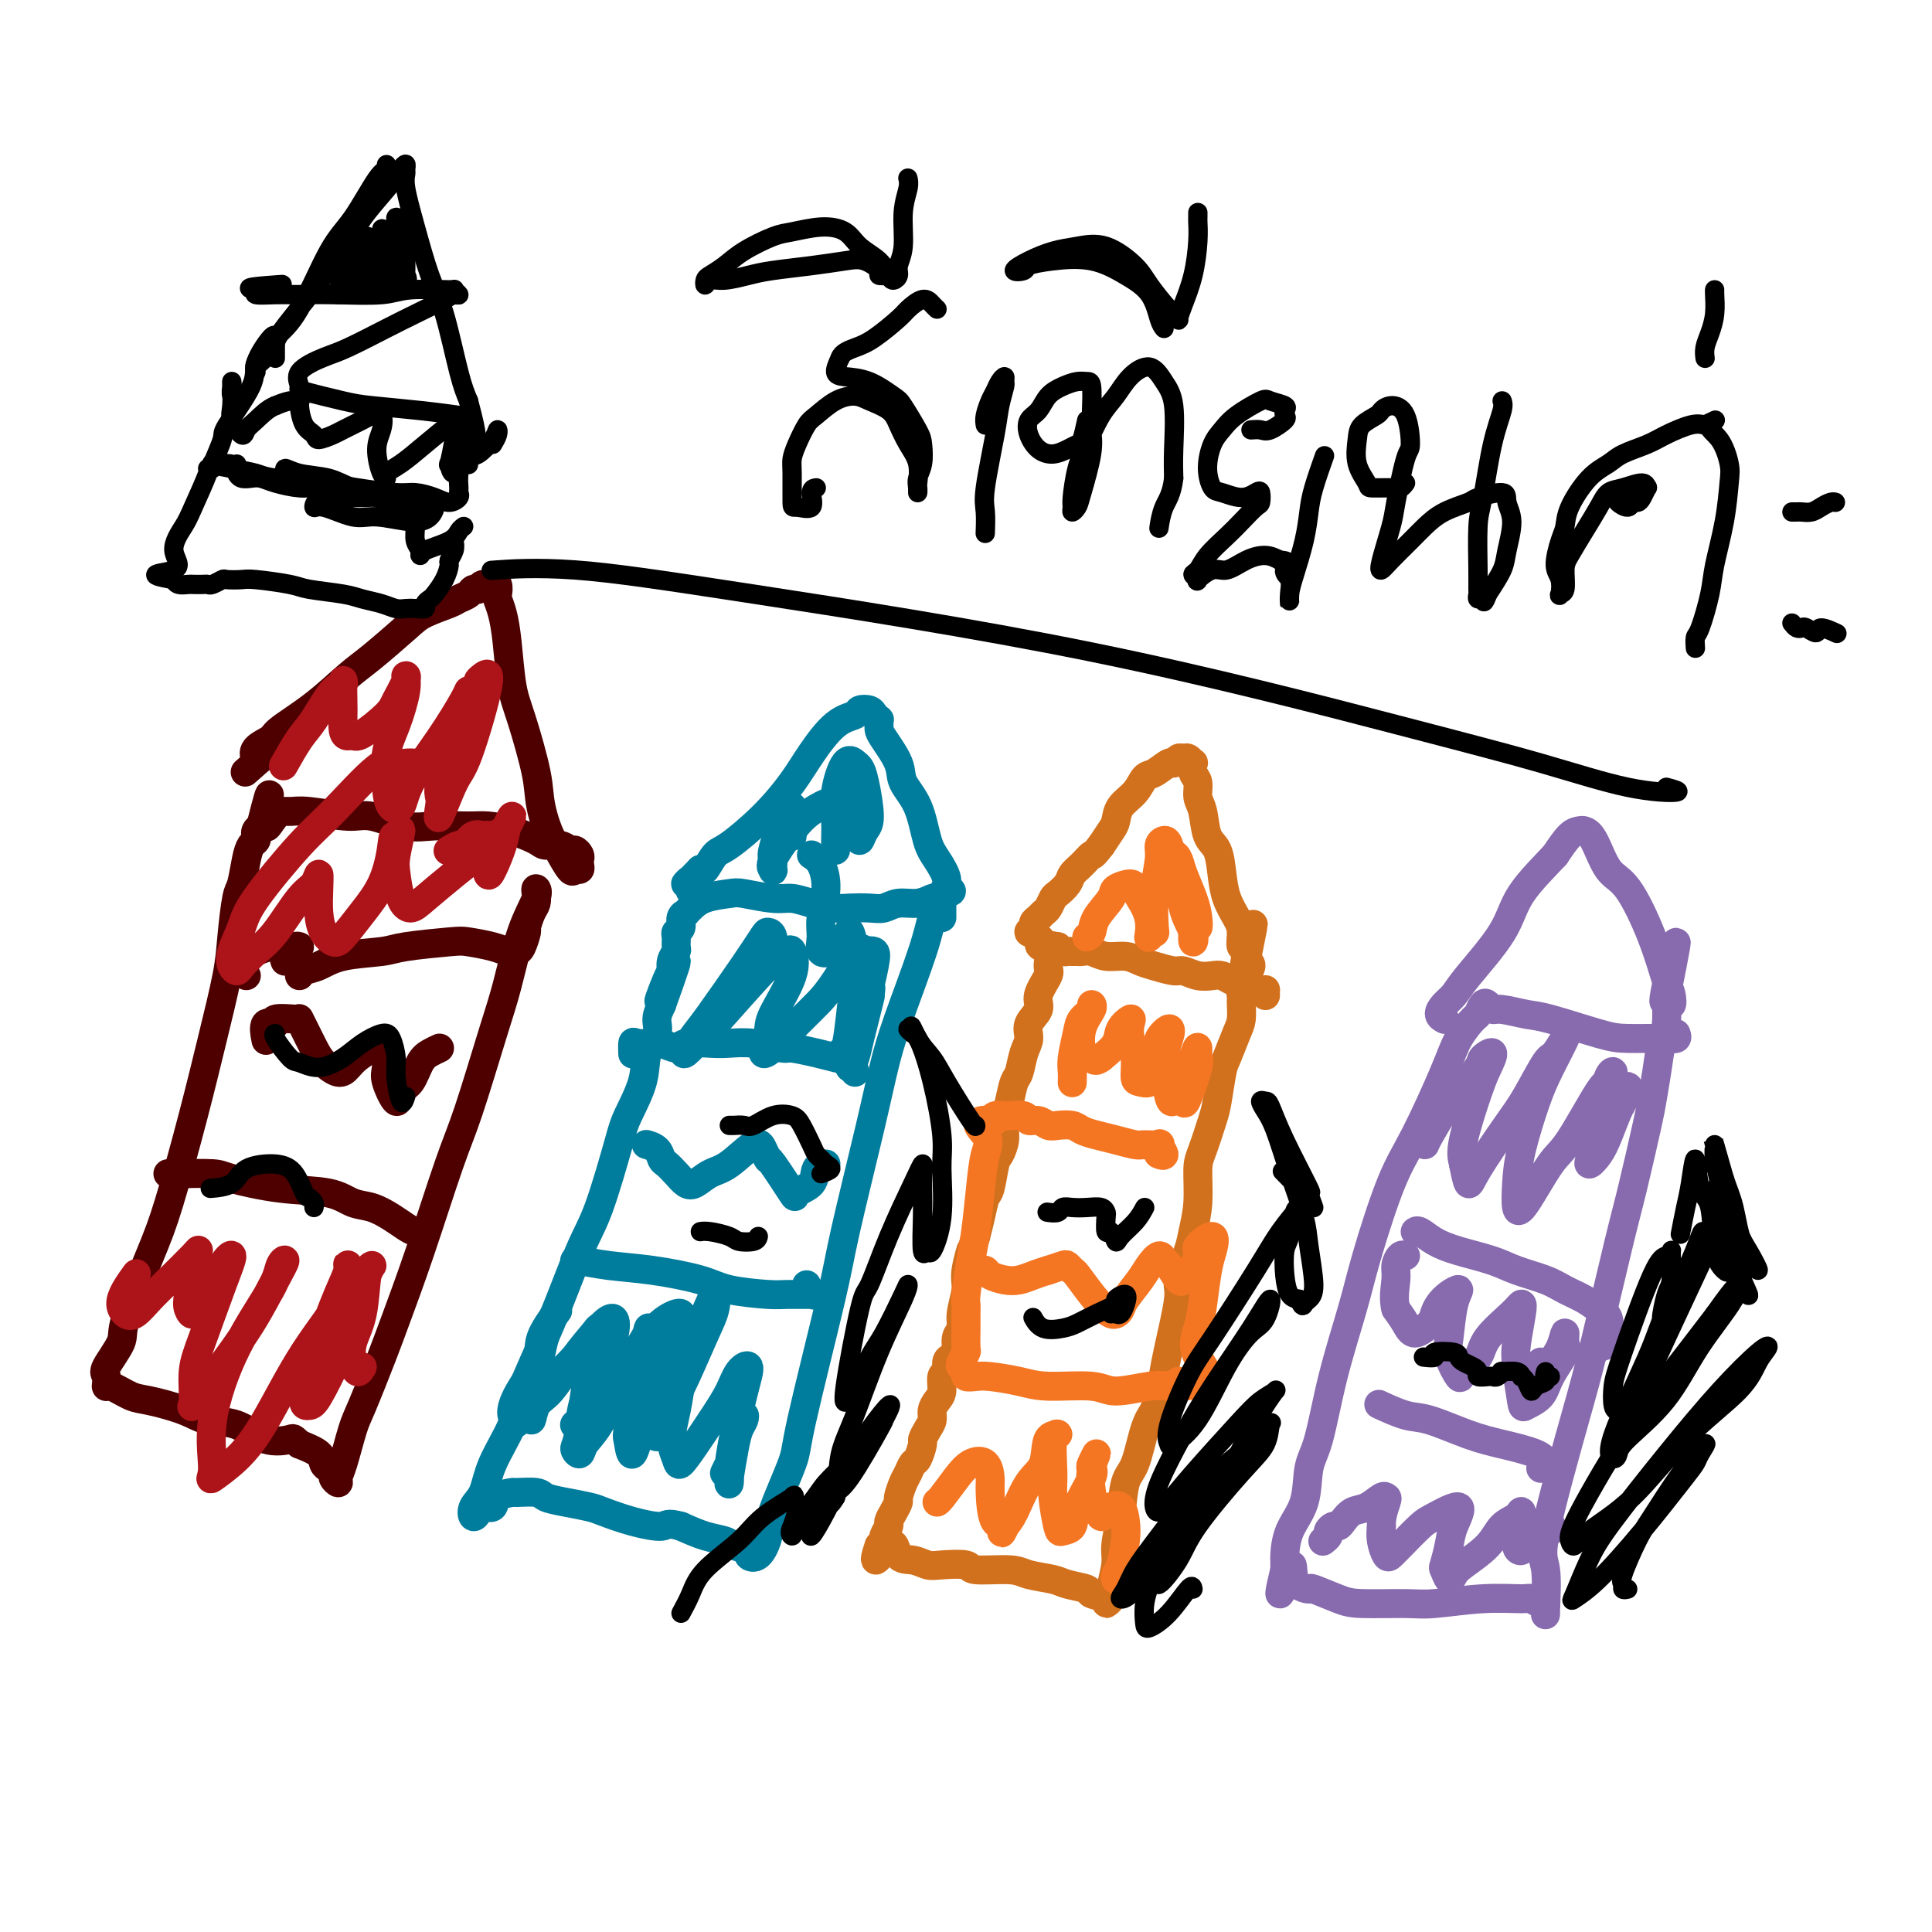 <svg viewBox='0 0 400 400' version='1.1' xmlns='http://www.w3.org/2000/svg' xmlns:xlink='http://www.w3.org/1999/xlink'><g fill='none' stroke='#D2711D' stroke-width='6' stroke-linecap='round' stroke-linejoin='round'><path d='M262,206c0.002,0.114 0.004,0.227 0,0c-0.004,-0.227 -0.014,-0.796 0,-1c0.014,-0.204 0.050,-0.043 0,0c-0.050,0.043 -0.188,-0.031 -1,0c-0.812,0.031 -2.300,0.166 -3,0c-0.700,-0.166 -0.613,-0.632 -1,-1c-0.387,-0.368 -1.249,-0.639 -2,-1c-0.751,-0.361 -1.393,-0.814 -2,-1c-0.607,-0.186 -1.181,-0.105 -2,0c-0.819,0.105 -1.885,0.236 -3,0c-1.115,-0.236 -2.278,-0.838 -3,-1c-0.722,-0.162 -1.001,0.115 -2,0c-0.999,-0.115 -2.718,-0.623 -4,-1c-1.282,-0.377 -2.126,-0.623 -3,-1c-0.874,-0.377 -1.778,-0.886 -3,-1c-1.222,-0.114 -2.761,0.166 -4,0c-1.239,-0.166 -2.177,-0.777 -3,-1c-0.823,-0.223 -1.530,-0.059 -2,0c-0.470,0.059 -0.703,0.013 -1,0c-0.297,-0.013 -0.657,0.007 -1,0c-0.343,-0.007 -0.669,-0.040 -1,0c-0.331,0.040 -0.666,0.154 -1,0c-0.334,-0.154 -0.667,-0.577 -1,-1'/><path d='M219,196c-6.897,-1.277 -2.641,0.532 -1,1c1.641,0.468 0.666,-0.405 0,0c-0.666,0.405 -1.023,2.089 -1,3c0.023,0.911 0.428,1.048 0,2c-0.428,0.952 -1.687,2.718 -2,4c-0.313,1.282 0.319,2.081 0,3c-0.319,0.919 -1.591,1.960 -2,3c-0.409,1.040 0.045,2.079 0,3c-0.045,0.921 -0.591,1.724 -1,3c-0.409,1.276 -0.683,3.026 -1,4c-0.317,0.974 -0.676,1.172 -1,2c-0.324,0.828 -0.612,2.288 -1,4c-0.388,1.712 -0.878,3.678 -1,5c-0.122,1.322 0.122,2.001 0,3c-0.122,0.999 -0.610,2.318 -1,3c-0.390,0.682 -0.682,0.727 -1,2c-0.318,1.273 -0.663,3.774 -1,5c-0.337,1.226 -0.668,1.176 -1,2c-0.332,0.824 -0.666,2.521 -1,4c-0.334,1.479 -0.667,2.739 -1,4'/><path d='M202,256c-2.791,9.765 -1.269,4.178 -1,3c0.269,-1.178 -0.717,2.053 -1,4c-0.283,1.947 0.135,2.609 0,4c-0.135,1.391 -0.823,3.511 -1,5c-0.177,1.489 0.159,2.348 0,3c-0.159,0.652 -0.812,1.096 -1,2c-0.188,0.904 0.089,2.268 0,3c-0.089,0.732 -0.545,0.833 -1,1c-0.455,0.167 -0.909,0.401 -1,1c-0.091,0.599 0.182,1.564 0,2c-0.182,0.436 -0.819,0.343 -1,1c-0.181,0.657 0.092,2.062 0,3c-0.092,0.938 -0.551,1.407 -1,2c-0.449,0.593 -0.890,1.308 -1,2c-0.110,0.692 0.111,1.359 0,2c-0.111,0.641 -0.555,1.256 -1,2c-0.445,0.744 -0.893,1.617 -1,2c-0.107,0.383 0.126,0.275 0,1c-0.126,0.725 -0.612,2.282 -1,3c-0.388,0.718 -0.678,0.597 -1,1c-0.322,0.403 -0.678,1.329 -1,2c-0.322,0.671 -0.612,1.087 -1,2c-0.388,0.913 -0.873,2.324 -1,3c-0.127,0.676 0.106,0.619 0,1c-0.106,0.381 -0.549,1.201 -1,2c-0.451,0.799 -0.908,1.576 -1,2c-0.092,0.424 0.182,0.495 0,1c-0.182,0.505 -0.818,1.444 -1,2c-0.182,0.556 0.091,0.730 0,1c-0.091,0.270 -0.545,0.635 -1,1'/><path d='M182,320c-2.106,6.079 0.629,1.275 2,0c1.371,-1.275 1.377,0.978 2,2c0.623,1.022 1.863,0.814 3,1c1.137,0.186 2.171,0.767 3,1c0.829,0.233 1.455,0.118 3,0c1.545,-0.118 4.010,-0.239 5,0c0.990,0.239 0.503,0.838 2,1c1.497,0.162 4.976,-0.111 7,0c2.024,0.111 2.592,0.607 4,1c1.408,0.393 3.657,0.682 5,1c1.343,0.318 1.781,0.664 3,1c1.219,0.336 3.221,0.661 4,1c0.779,0.339 0.337,0.690 1,1c0.663,0.310 2.430,0.579 3,1c0.570,0.421 -0.058,0.996 0,1c0.058,0.004 0.803,-0.561 1,-1c0.197,-0.439 -0.155,-0.751 0,-2c0.155,-1.249 0.818,-3.436 1,-5c0.182,-1.564 -0.117,-2.505 0,-4c0.117,-1.495 0.650,-3.544 1,-6c0.350,-2.456 0.516,-5.318 1,-7c0.484,-1.682 1.284,-2.184 2,-4c0.716,-1.816 1.347,-4.948 2,-7c0.653,-2.052 1.326,-3.026 2,-4'/><path d='M239,292c1.974,-7.693 1.909,-7.426 2,-8c0.091,-0.574 0.339,-1.989 1,-5c0.661,-3.011 1.736,-7.618 2,-10c0.264,-2.382 -0.284,-2.539 0,-4c0.284,-1.461 1.398,-4.226 2,-6c0.602,-1.774 0.690,-2.558 1,-4c0.310,-1.442 0.842,-3.541 1,-6c0.158,-2.459 -0.060,-5.279 0,-7c0.060,-1.721 0.396,-2.345 1,-4c0.604,-1.655 1.475,-4.341 2,-6c0.525,-1.659 0.705,-2.292 1,-4c0.295,-1.708 0.706,-4.493 1,-6c0.294,-1.507 0.471,-1.737 1,-3c0.529,-1.263 1.410,-3.558 2,-5c0.590,-1.442 0.891,-2.032 1,-3c0.109,-0.968 0.028,-2.314 0,-3c-0.028,-0.686 -0.004,-0.712 0,-1c0.004,-0.288 -0.013,-0.838 0,-1c0.013,-0.162 0.055,0.063 0,0c-0.055,-0.063 -0.206,-0.416 0,-1c0.206,-0.584 0.771,-1.400 1,-2c0.229,-0.600 0.123,-0.986 0,-1c-0.123,-0.014 -0.264,0.342 0,0c0.264,-0.342 0.933,-1.384 1,-2c0.067,-0.616 -0.466,-0.808 -1,-1'/><path d='M258,199c2.922,-14.559 0.729,-4.456 0,-1c-0.729,3.456 0.008,0.263 0,-1c-0.008,-1.263 -0.762,-0.598 -1,-1c-0.238,-0.402 0.039,-1.872 0,-3c-0.039,-1.128 -0.396,-1.913 -1,-3c-0.604,-1.087 -1.457,-2.476 -2,-4c-0.543,-1.524 -0.776,-3.184 -1,-5c-0.224,-1.816 -0.437,-3.789 -1,-5c-0.563,-1.211 -1.475,-1.661 -2,-3c-0.525,-1.339 -0.663,-3.568 -1,-5c-0.337,-1.432 -0.874,-2.067 -1,-3c-0.126,-0.933 0.159,-2.163 0,-3c-0.159,-0.837 -0.764,-1.282 -1,-2c-0.236,-0.718 -0.105,-1.710 0,-2c0.105,-0.290 0.182,0.123 0,0c-0.182,-0.123 -0.624,-0.781 -1,-1c-0.376,-0.219 -0.685,0.001 -1,0c-0.315,-0.001 -0.637,-0.223 -1,0c-0.363,0.223 -0.767,0.892 -1,1c-0.233,0.108 -0.293,-0.344 -1,0c-0.707,0.344 -2.059,1.486 -3,2c-0.941,0.514 -1.470,0.402 -2,1c-0.530,0.598 -1.062,1.906 -2,3c-0.938,1.094 -2.282,1.974 -3,3c-0.718,1.026 -0.809,2.199 -1,3c-0.191,0.801 -0.483,1.229 -1,2c-0.517,0.771 -1.258,1.886 -2,3'/><path d='M228,175c-2.064,2.678 -1.723,1.873 -2,2c-0.277,0.127 -1.174,1.185 -2,2c-0.826,0.815 -1.583,1.388 -2,2c-0.417,0.612 -0.493,1.263 -1,2c-0.507,0.737 -1.445,1.559 -2,2c-0.555,0.441 -0.727,0.499 -1,1c-0.273,0.501 -0.646,1.443 -1,2c-0.354,0.557 -0.689,0.727 -1,1c-0.311,0.273 -0.600,0.648 -1,1c-0.400,0.352 -0.913,0.680 -1,1c-0.087,0.320 0.250,0.633 0,1c-0.250,0.367 -1.088,0.789 -1,1c0.088,0.211 1.101,0.211 2,1c0.899,0.789 1.686,2.368 2,3c0.314,0.632 0.157,0.316 0,0'/></g>
<g fill='none' stroke='#007C9C' stroke-width='6' stroke-linecap='round' stroke-linejoin='round'><path d='M195,190c0.006,-0.605 0.013,-1.210 0,-2c-0.013,-0.790 -0.045,-1.767 0,-2c0.045,-0.233 0.168,0.276 0,1c-0.168,0.724 -0.625,1.662 -1,2c-0.375,0.338 -0.667,0.074 -1,1c-0.333,0.926 -0.705,3.040 -2,7c-1.295,3.960 -3.511,9.765 -5,14c-1.489,4.235 -2.249,6.900 -3,10c-0.751,3.100 -1.494,6.637 -3,13c-1.506,6.363 -3.777,15.553 -5,21c-1.223,5.447 -1.398,7.152 -3,14c-1.602,6.848 -4.631,18.841 -6,25c-1.369,6.159 -1.079,6.484 -2,9c-0.921,2.516 -3.053,7.221 -4,10c-0.947,2.779 -0.709,3.631 -1,5c-0.291,1.369 -1.112,3.253 -2,4c-0.888,0.747 -1.843,0.356 -2,0c-0.157,-0.356 0.483,-0.675 0,-1c-0.483,-0.325 -2.088,-0.654 -3,-1c-0.912,-0.346 -1.130,-0.709 -2,-1c-0.870,-0.291 -2.391,-0.512 -4,-1c-1.609,-0.488 -3.304,-1.244 -5,-2'/><path d='M141,316c-3.106,-0.897 -2.872,-0.138 -4,0c-1.128,0.138 -3.619,-0.344 -6,-1c-2.381,-0.656 -4.652,-1.486 -6,-2c-1.348,-0.514 -1.774,-0.712 -3,-1c-1.226,-0.288 -3.254,-0.666 -5,-1c-1.746,-0.334 -3.211,-0.624 -4,-1c-0.789,-0.376 -0.903,-0.839 -2,-1c-1.097,-0.161 -3.176,-0.019 -4,0c-0.824,0.019 -0.392,-0.084 -1,0c-0.608,0.084 -2.257,0.353 -3,1c-0.743,0.647 -0.579,1.670 -1,2c-0.421,0.330 -1.427,-0.034 -2,0c-0.573,0.034 -0.714,0.466 -1,1c-0.286,0.534 -0.717,1.168 -1,1c-0.283,-0.168 -0.416,-1.139 0,-2c0.416,-0.861 1.383,-1.611 2,-3c0.617,-1.389 0.885,-3.417 2,-6c1.115,-2.583 3.077,-5.722 4,-8c0.923,-2.278 0.807,-3.695 2,-7c1.193,-3.305 3.693,-8.499 6,-14c2.307,-5.501 4.419,-11.309 6,-15c1.581,-3.691 2.632,-5.263 4,-9c1.368,-3.737 3.054,-9.637 4,-13c0.946,-3.363 1.153,-4.188 2,-6c0.847,-1.812 2.335,-4.610 3,-7c0.665,-2.390 0.508,-4.373 1,-6c0.492,-1.627 1.632,-2.900 2,-4c0.368,-1.100 -0.038,-2.029 0,-3c0.038,-0.971 0.519,-1.986 1,-3'/><path d='M137,208c5.990,-16.695 1.465,-5.433 0,-2c-1.465,3.433 0.129,-0.963 1,-3c0.871,-2.037 1.018,-1.715 1,-2c-0.018,-0.285 -0.202,-1.176 0,-2c0.202,-0.824 0.790,-1.582 1,-2c0.210,-0.418 0.041,-0.497 0,-1c-0.041,-0.503 0.045,-1.431 0,-2c-0.045,-0.569 -0.223,-0.779 0,-1c0.223,-0.221 0.846,-0.454 1,-1c0.154,-0.546 -0.162,-1.407 0,-2c0.162,-0.593 0.803,-0.919 1,-1c0.197,-0.081 -0.050,0.082 0,0c0.050,-0.082 0.397,-0.410 1,-1c0.603,-0.590 1.462,-1.441 3,-2c1.538,-0.559 3.753,-0.827 5,-1c1.247,-0.173 1.524,-0.253 3,0c1.476,0.253 4.151,0.838 6,1c1.849,0.162 2.872,-0.101 4,0c1.128,0.101 2.360,0.564 4,1c1.640,0.436 3.687,0.845 5,1c1.313,0.155 1.891,0.057 3,0c1.109,-0.057 2.749,-0.071 4,0c1.251,0.071 2.114,0.229 3,0c0.886,-0.229 1.797,-0.845 3,-1c1.203,-0.155 2.700,0.151 4,0c1.300,-0.151 2.404,-0.759 3,-1c0.596,-0.241 0.686,-0.116 1,0c0.314,0.116 0.854,0.224 1,0c0.146,-0.224 -0.101,-0.778 0,-1c0.101,-0.222 0.551,-0.111 1,0'/><path d='M196,185c1.986,-0.624 0.451,-0.683 0,-1c-0.451,-0.317 0.184,-0.892 0,-2c-0.184,-1.108 -1.185,-2.748 -2,-4c-0.815,-1.252 -1.444,-2.114 -2,-4c-0.556,-1.886 -1.039,-4.796 -2,-7c-0.961,-2.204 -2.401,-3.704 -3,-5c-0.599,-1.296 -0.357,-2.390 -1,-4c-0.643,-1.610 -2.171,-3.737 -3,-5c-0.829,-1.263 -0.957,-1.662 -1,-2c-0.043,-0.338 0.001,-0.616 0,-1c-0.001,-0.384 -0.046,-0.874 0,-1c0.046,-0.126 0.183,0.113 0,0c-0.183,-0.113 -0.687,-0.578 -1,-1c-0.313,-0.422 -0.436,-0.803 -1,-1c-0.564,-0.197 -1.570,-0.211 -2,0c-0.430,0.211 -0.285,0.648 -1,1c-0.715,0.352 -2.289,0.620 -4,2c-1.711,1.380 -3.561,3.873 -5,6c-1.439,2.127 -2.469,3.887 -4,6c-1.531,2.113 -3.562,4.577 -6,7c-2.438,2.423 -5.282,4.804 -7,6c-1.718,1.196 -2.309,1.207 -3,2c-0.691,0.793 -1.483,2.370 -2,3c-0.517,0.630 -0.758,0.315 -1,0'/><path d='M145,180c-4.786,4.976 -2.750,2.417 -2,2c0.750,-0.417 0.214,1.310 0,2c-0.214,0.690 -0.107,0.345 0,0'/></g>
<g fill='none' stroke='#4E0000' stroke-width='6' stroke-linecap='round' stroke-linejoin='round'><path d='M107,197c0.303,-0.092 0.607,-0.184 1,-1c0.393,-0.816 0.876,-2.354 1,-3c0.124,-0.646 -0.111,-0.398 0,-1c0.111,-0.602 0.568,-2.053 1,-3c0.432,-0.947 0.839,-1.389 1,-2c0.161,-0.611 0.076,-1.390 0,-2c-0.076,-0.610 -0.143,-1.051 0,-1c0.143,0.051 0.495,0.595 0,2c-0.495,1.405 -1.838,3.670 -3,7c-1.162,3.330 -2.144,7.725 -3,11c-0.856,3.275 -1.587,5.432 -3,10c-1.413,4.568 -3.507,11.549 -5,16c-1.493,4.451 -2.385,6.372 -4,11c-1.615,4.628 -3.951,11.963 -6,18c-2.049,6.037 -3.809,10.776 -5,14c-1.191,3.224 -1.812,4.933 -3,8c-1.188,3.067 -2.944,7.492 -4,10c-1.056,2.508 -1.411,3.100 -2,5c-0.589,1.900 -1.411,5.109 -2,7c-0.589,1.891 -0.945,2.465 -1,3c-0.055,0.535 0.192,1.031 0,1c-0.192,-0.031 -0.823,-0.589 -1,-1c-0.177,-0.411 0.099,-0.677 0,-1c-0.099,-0.323 -0.573,-0.705 -1,-1c-0.427,-0.295 -0.807,-0.502 -1,-1c-0.193,-0.498 -0.198,-1.285 -1,-2c-0.802,-0.715 -2.401,-1.357 -4,-2'/><path d='M62,299c-1.462,-1.356 -1.119,-1.245 -2,-1c-0.881,0.245 -2.988,0.622 -5,0c-2.012,-0.622 -3.930,-2.245 -6,-3c-2.070,-0.755 -4.292,-0.641 -6,-1c-1.708,-0.359 -2.903,-1.191 -5,-2c-2.097,-0.809 -5.097,-1.597 -7,-2c-1.903,-0.403 -2.709,-0.423 -4,-1c-1.291,-0.577 -3.066,-1.713 -4,-2c-0.934,-0.287 -1.025,0.273 -1,0c0.025,-0.273 0.166,-1.379 0,-2c-0.166,-0.621 -0.640,-0.756 0,-2c0.640,-1.244 2.394,-3.596 3,-5c0.606,-1.404 0.066,-1.860 1,-5c0.934,-3.140 3.343,-8.964 5,-13c1.657,-4.036 2.562,-6.284 4,-11c1.438,-4.716 3.407,-11.901 5,-18c1.593,-6.099 2.808,-11.112 4,-16c1.192,-4.888 2.361,-9.651 3,-13c0.639,-3.349 0.748,-5.282 1,-8c0.252,-2.718 0.646,-6.220 1,-8c0.354,-1.780 0.670,-1.839 1,-3c0.330,-1.161 0.676,-3.424 1,-5c0.324,-1.576 0.625,-2.464 1,-3c0.375,-0.536 0.822,-0.721 1,-1c0.178,-0.279 0.086,-0.652 0,-1c-0.086,-0.348 -0.168,-0.671 0,-1c0.168,-0.329 0.584,-0.665 1,-1'/><path d='M54,171c3.084,-12.247 1.294,-3.866 1,-1c-0.294,2.866 0.907,0.216 2,-1c1.093,-1.216 2.076,-0.998 3,-1c0.924,-0.002 1.787,-0.225 4,0c2.213,0.225 5.775,0.898 8,1c2.225,0.102 3.111,-0.365 5,0c1.889,0.365 4.779,1.564 7,2c2.221,0.436 3.772,0.109 6,0c2.228,-0.109 5.134,-0.001 7,0c1.866,0.001 2.692,-0.106 4,0c1.308,0.106 3.100,0.425 5,1c1.900,0.575 3.909,1.407 5,2c1.091,0.593 1.263,0.946 2,1c0.737,0.054 2.040,-0.193 3,0c0.960,0.193 1.578,0.825 2,1c0.422,0.175 0.650,-0.107 1,0c0.350,0.107 0.822,0.602 1,1c0.178,0.398 0.060,0.699 0,1c-0.060,0.301 -0.063,0.603 0,1c0.063,0.397 0.192,0.890 0,1c-0.192,0.110 -0.706,-0.163 -1,0c-0.294,0.163 -0.370,0.761 -1,0c-0.630,-0.761 -1.815,-2.880 -3,-5'/><path d='M115,175c-1.433,-2.163 -2.517,-5.571 -3,-8c-0.483,-2.429 -0.367,-3.878 -1,-7c-0.633,-3.122 -2.016,-7.915 -3,-11c-0.984,-3.085 -1.570,-4.461 -2,-7c-0.430,-2.539 -0.702,-6.242 -1,-9c-0.298,-2.758 -0.620,-4.572 -1,-6c-0.380,-1.428 -0.818,-2.470 -1,-3c-0.182,-0.530 -0.108,-0.550 0,-1c0.108,-0.450 0.250,-1.332 0,-2c-0.250,-0.668 -0.893,-1.122 -1,-1c-0.107,0.122 0.323,0.820 0,1c-0.323,0.180 -1.400,-0.159 -2,0c-0.600,0.159 -0.724,0.815 -1,1c-0.276,0.185 -0.703,-0.102 -1,0c-0.297,0.102 -0.463,0.594 -1,1c-0.537,0.406 -1.445,0.728 -2,1c-0.555,0.272 -0.757,0.496 -2,1c-1.243,0.504 -3.526,1.288 -5,2c-1.474,0.712 -2.140,1.353 -4,3c-1.860,1.647 -4.916,4.300 -7,6c-2.084,1.700 -3.196,2.447 -5,4c-1.804,1.553 -4.298,3.912 -7,6c-2.702,2.088 -5.611,3.905 -7,5c-1.389,1.095 -1.259,1.469 -2,2c-0.741,0.531 -2.353,1.220 -3,2c-0.647,0.780 -0.328,1.651 0,2c0.328,0.349 0.664,0.174 1,0'/><path d='M54,157c-5.667,5.000 -2.833,2.500 0,0'/><path d='M107,197c-0.364,-0.023 -0.727,-0.045 -1,0c-0.273,0.045 -0.454,0.159 -1,0c-0.546,-0.159 -1.457,-0.589 -3,-1c-1.543,-0.411 -3.718,-0.802 -5,-1c-1.282,-0.198 -1.673,-0.204 -4,0c-2.327,0.204 -6.592,0.618 -9,1c-2.408,0.382 -2.961,0.733 -5,1c-2.039,0.267 -5.566,0.450 -8,1c-2.434,0.550 -3.776,1.467 -5,2c-1.224,0.533 -2.329,0.682 -3,1c-0.671,0.318 -0.906,0.805 -1,1c-0.094,0.195 -0.047,0.097 0,0'/><path d='M86,255c0.493,-0.018 0.986,-0.036 1,0c0.014,0.036 -0.449,0.127 -1,0c-0.551,-0.127 -1.188,-0.472 -2,-1c-0.812,-0.528 -1.797,-1.240 -3,-2c-1.203,-0.760 -2.623,-1.569 -4,-2c-1.377,-0.431 -2.710,-0.483 -4,-1c-1.290,-0.517 -2.536,-1.497 -5,-2c-2.464,-0.503 -6.147,-0.527 -10,-1c-3.853,-0.473 -7.877,-1.395 -10,-2c-2.123,-0.605 -2.345,-0.894 -4,-1c-1.655,-0.106 -4.743,-0.028 -6,0c-1.257,0.028 -0.685,0.008 -1,0c-0.315,-0.008 -1.519,-0.002 -2,0c-0.481,0.002 -0.241,0.001 0,0'/><path d='M59,199c-0.119,-0.301 -0.238,-0.603 0,-1c0.238,-0.397 0.833,-0.891 1,-1c0.167,-0.109 -0.095,0.167 0,0c0.095,-0.167 0.546,-0.777 1,-1c0.454,-0.223 0.912,-0.057 1,0c0.088,0.057 -0.194,0.007 -1,0c-0.806,-0.007 -2.136,0.029 -3,0c-0.864,-0.029 -1.261,-0.123 -2,0c-0.739,0.123 -1.820,0.464 -3,1c-1.180,0.536 -2.461,1.267 -3,2c-0.539,0.733 -0.337,1.466 0,2c0.337,0.534 0.811,0.867 1,1c0.189,0.133 0.095,0.067 0,0'/><path d='M91,217c-0.664,0.308 -1.328,0.615 -2,1c-0.672,0.385 -1.350,0.846 -2,2c-0.650,1.154 -1.270,2.999 -2,4c-0.730,1.001 -1.568,1.158 -2,2c-0.432,0.842 -0.458,2.369 -1,2c-0.542,-0.369 -1.600,-2.632 -2,-4c-0.400,-1.368 -0.141,-1.839 0,-3c0.141,-1.161 0.165,-3.013 0,-4c-0.165,-0.987 -0.518,-1.111 -1,-1c-0.482,0.111 -1.091,0.455 -2,1c-0.909,0.545 -2.116,1.291 -3,2c-0.884,0.709 -1.445,1.382 -2,2c-0.555,0.618 -1.105,1.181 -2,1c-0.895,-0.181 -2.135,-1.106 -3,-2c-0.865,-0.894 -1.356,-1.756 -2,-3c-0.644,-1.244 -1.442,-2.871 -2,-4c-0.558,-1.129 -0.876,-1.762 -1,-2c-0.124,-0.238 -0.055,-0.081 0,0c0.055,0.081 0.095,0.085 -1,0c-1.095,-0.085 -3.327,-0.260 -4,0c-0.673,0.260 0.211,0.956 0,1c-0.211,0.044 -1.518,-0.565 -2,0c-0.482,0.565 -0.138,2.304 0,3c0.138,0.696 0.069,0.348 0,0'/></g>
<g fill='none' stroke='#007C9C' stroke-width='6' stroke-linecap='round' stroke-linejoin='round'><path d='M177,222c-0.165,-0.754 -0.330,-1.507 -1,-2c-0.670,-0.493 -1.844,-0.724 -3,-1c-1.156,-0.276 -2.294,-0.596 -4,-1c-1.706,-0.404 -3.980,-0.893 -5,-1c-1.020,-0.107 -0.784,0.166 -2,0c-1.216,-0.166 -3.882,-0.772 -6,-1c-2.118,-0.228 -3.688,-0.079 -5,0c-1.312,0.079 -2.367,0.088 -4,0c-1.633,-0.088 -3.845,-0.272 -5,0c-1.155,0.272 -1.252,0.999 -2,1c-0.748,0.001 -2.148,-0.724 -3,-1c-0.852,-0.276 -1.156,-0.101 -2,0c-0.844,0.101 -2.226,0.130 -3,0c-0.774,-0.130 -0.939,-0.420 -1,0c-0.061,0.420 -0.017,1.548 0,2c0.017,0.452 0.009,0.226 0,0'/><path d='M167,266c0.171,0.846 0.343,1.691 1,2c0.657,0.309 1.800,0.080 2,0c0.200,-0.080 -0.542,-0.013 -2,0c-1.458,0.013 -3.633,-0.028 -5,0c-1.367,0.028 -1.928,0.124 -4,0c-2.072,-0.124 -5.655,-0.468 -8,-1c-2.345,-0.532 -3.451,-1.253 -6,-2c-2.549,-0.747 -6.539,-1.521 -10,-2c-3.461,-0.479 -6.392,-0.665 -9,-1c-2.608,-0.335 -4.895,-0.821 -6,-1c-1.105,-0.179 -1.030,-0.051 -1,0c0.030,0.051 0.015,0.026 0,0'/><path d='M171,241c-0.823,0.131 -1.646,0.262 -2,1c-0.354,0.738 -0.238,2.084 -1,3c-0.762,0.916 -2.403,1.403 -3,2c-0.597,0.597 -0.149,1.305 -1,0c-0.851,-1.305 -3.000,-4.623 -4,-6c-1.000,-1.377 -0.851,-0.812 -1,-1c-0.149,-0.188 -0.596,-1.129 -1,-2c-0.404,-0.871 -0.766,-1.672 -2,-1c-1.234,0.672 -3.342,2.815 -5,4c-1.658,1.185 -2.868,1.410 -4,2c-1.132,0.590 -2.187,1.543 -3,2c-0.813,0.457 -1.382,0.417 -2,0c-0.618,-0.417 -1.283,-1.212 -2,-2c-0.717,-0.788 -1.485,-1.570 -2,-2c-0.515,-0.430 -0.777,-0.507 -1,-1c-0.223,-0.493 -0.406,-1.402 -1,-2c-0.594,-0.598 -1.598,-0.885 -2,-1c-0.402,-0.115 -0.201,-0.057 0,0'/></g>
<g fill='none' stroke='#F47623' stroke-width='6' stroke-linecap='round' stroke-linejoin='round'><path d='M240,239c-0.149,-0.061 -0.299,-0.122 0,0c0.299,0.122 1.046,0.426 1,0c-0.046,-0.426 -0.886,-1.581 -1,-2c-0.114,-0.419 0.497,-0.101 0,0c-0.497,0.101 -2.101,-0.014 -3,0c-0.899,0.014 -1.093,0.158 -2,0c-0.907,-0.158 -2.526,-0.617 -4,-1c-1.474,-0.383 -2.804,-0.690 -4,-1c-1.196,-0.310 -2.260,-0.623 -3,-1c-0.740,-0.377 -1.158,-0.818 -2,-1c-0.842,-0.182 -2.107,-0.105 -3,0c-0.893,0.105 -1.412,0.238 -2,0c-0.588,-0.238 -1.244,-0.849 -2,-1c-0.756,-0.151 -1.612,0.156 -2,0c-0.388,-0.156 -0.307,-0.775 -1,-1c-0.693,-0.225 -2.158,-0.058 -3,0c-0.842,0.058 -1.061,0.005 -1,0c0.061,-0.005 0.401,0.037 0,0c-0.401,-0.037 -1.543,-0.153 -2,0c-0.457,0.153 -0.228,0.577 0,1'/><path d='M206,232c-5.726,-0.567 -3.040,1.517 -2,3c1.040,1.483 0.432,2.366 0,4c-0.432,1.634 -0.690,4.020 -1,7c-0.310,2.980 -0.671,6.555 -1,9c-0.329,2.445 -0.624,3.759 -1,6c-0.376,2.241 -0.833,5.410 -1,7c-0.167,1.590 -0.044,1.601 0,2c0.044,0.399 0.008,1.185 0,2c-0.008,0.815 0.011,1.657 0,3c-0.011,1.343 -0.051,3.186 0,4c0.051,0.814 0.194,0.600 0,1c-0.194,0.400 -0.726,1.414 -1,2c-0.274,0.586 -0.292,0.745 0,1c0.292,0.255 0.892,0.607 1,1c0.108,0.393 -0.276,0.827 0,1c0.276,0.173 1.211,0.083 2,0c0.789,-0.083 1.432,-0.161 3,0c1.568,0.161 4.061,0.561 6,1c1.939,0.439 3.325,0.916 6,1c2.675,0.084 6.639,-0.225 9,0c2.361,0.225 3.120,0.984 5,1c1.880,0.016 4.881,-0.710 7,-1c2.119,-0.290 3.355,-0.144 4,0c0.645,0.144 0.699,0.286 1,0c0.301,-0.286 0.850,-1.000 1,-1c0.150,0.000 -0.100,0.714 0,1c0.100,0.286 0.550,0.143 1,0'/><path d='M245,287c7.654,-0.740 4.288,-3.589 3,-6c-1.288,-2.411 -0.500,-4.382 0,-6c0.500,-1.618 0.711,-2.882 1,-5c0.289,-2.118 0.657,-5.089 1,-7c0.343,-1.911 0.659,-2.760 1,-4c0.341,-1.240 0.705,-2.869 0,-3c-0.705,-0.131 -2.478,1.236 -3,2c-0.522,0.764 0.207,0.926 0,2c-0.207,1.074 -1.351,3.060 -2,4c-0.649,0.940 -0.803,0.835 -1,1c-0.197,0.165 -0.437,0.600 -1,0c-0.563,-0.600 -1.448,-2.234 -2,-3c-0.552,-0.766 -0.771,-0.665 -1,-1c-0.229,-0.335 -0.466,-1.107 -1,-1c-0.534,0.107 -1.363,1.093 -2,2c-0.637,0.907 -1.083,1.734 -2,3c-0.917,1.266 -2.305,2.970 -3,4c-0.695,1.030 -0.697,1.387 -1,2c-0.303,0.613 -0.908,1.481 -2,1c-1.092,-0.481 -2.672,-2.312 -4,-4c-1.328,-1.688 -2.403,-3.234 -3,-4c-0.597,-0.766 -0.717,-0.752 -1,-1c-0.283,-0.248 -0.730,-0.759 -1,-1c-0.270,-0.241 -0.363,-0.212 -1,0c-0.637,0.212 -1.819,0.606 -3,1'/><path d='M217,263c-1.153,0.324 -2.035,0.633 -3,1c-0.965,0.367 -2.014,0.792 -3,1c-0.986,0.208 -1.911,0.199 -3,0c-1.089,-0.199 -2.344,-0.590 -3,-1c-0.656,-0.410 -0.715,-0.841 -1,-1c-0.285,-0.159 -0.796,-0.045 -1,0c-0.204,0.045 -0.102,0.023 0,0'/><path d='M248,218c-0.054,0.364 -0.107,0.728 0,1c0.107,0.272 0.375,0.453 0,2c-0.375,1.547 -1.393,4.459 -2,6c-0.607,1.541 -0.804,1.709 -1,1c-0.196,-0.709 -0.390,-2.295 0,-4c0.390,-1.705 1.363,-3.528 2,-5c0.637,-1.472 0.938,-2.591 1,-2c0.062,0.591 -0.115,2.893 -1,5c-0.885,2.107 -2.476,4.021 -3,5c-0.524,0.979 0.021,1.024 0,1c-0.021,-0.024 -0.606,-0.117 -1,0c-0.394,0.117 -0.597,0.444 -1,-1c-0.403,-1.444 -1.007,-4.660 -1,-7c0.007,-2.340 0.626,-3.806 1,-5c0.374,-1.194 0.505,-2.116 0,-2c-0.505,0.116 -1.644,1.271 -2,2c-0.356,0.729 0.072,1.032 0,2c-0.072,0.968 -0.645,2.601 -1,4c-0.355,1.399 -0.491,2.562 -1,3c-0.509,0.438 -1.391,0.150 -2,0c-0.609,-0.150 -0.946,-0.161 -1,-1c-0.054,-0.839 0.175,-2.507 0,-4c-0.175,-1.493 -0.752,-2.812 -1,-4c-0.248,-1.188 -0.166,-2.247 0,-3c0.166,-0.753 0.416,-1.202 0,-1c-0.416,0.202 -1.497,1.054 -2,2c-0.503,0.946 -0.430,1.984 -1,3c-0.570,1.016 -1.785,2.008 -3,3'/><path d='M228,219c-1.334,1.084 -1.670,0.294 -2,0c-0.330,-0.294 -0.653,-0.094 -1,0c-0.347,0.094 -0.718,0.080 -1,-1c-0.282,-1.080 -0.475,-3.226 0,-5c0.475,-1.774 1.617,-3.176 2,-4c0.383,-0.824 0.008,-1.070 0,-1c-0.008,0.070 0.352,0.455 0,1c-0.352,0.545 -1.415,1.250 -2,2c-0.585,0.750 -0.693,1.546 -1,3c-0.307,1.454 -0.814,3.565 -1,5c-0.186,1.435 -0.050,2.194 0,3c0.050,0.806 0.014,1.659 0,2c-0.014,0.341 -0.007,0.171 0,0'/><path d='M231,327c-0.084,-0.322 -0.168,-0.644 0,-1c0.168,-0.356 0.588,-0.747 1,-2c0.412,-1.253 0.815,-3.367 1,-5c0.185,-1.633 0.152,-2.786 0,-4c-0.152,-1.214 -0.422,-2.489 -1,-3c-0.578,-0.511 -1.465,-0.260 -2,0c-0.535,0.260 -0.719,0.527 -1,1c-0.281,0.473 -0.659,1.151 -1,1c-0.341,-0.151 -0.645,-1.130 -1,-2c-0.355,-0.870 -0.761,-1.631 -1,-3c-0.239,-1.369 -0.310,-3.345 0,-5c0.310,-1.655 1.000,-2.989 1,-3c-0.000,-0.011 -0.692,1.300 -1,2c-0.308,0.700 -0.233,0.790 0,1c0.233,0.210 0.624,0.541 0,2c-0.624,1.459 -2.262,4.046 -3,6c-0.738,1.954 -0.576,3.276 -1,4c-0.424,0.724 -1.436,0.852 -2,1c-0.564,0.148 -0.681,0.317 -1,-1c-0.319,-1.317 -0.839,-4.119 -1,-6c-0.161,-1.881 0.036,-2.842 0,-5c-0.036,-2.158 -0.306,-5.515 0,-7c0.306,-1.485 1.186,-1.100 1,-1c-0.186,0.100 -1.439,-0.087 -2,1c-0.561,1.087 -0.429,3.446 -1,5c-0.571,1.554 -1.846,2.303 -3,4c-1.154,1.697 -2.187,4.342 -3,6c-0.813,1.658 -1.407,2.329 -2,3'/><path d='M208,316c-1.442,2.757 -0.048,0.651 0,0c0.048,-0.651 -1.250,0.153 -2,-1c-0.750,-1.153 -0.952,-4.263 -1,-6c-0.048,-1.737 0.058,-2.101 0,-3c-0.058,-0.899 -0.278,-2.332 -1,-3c-0.722,-0.668 -1.945,-0.571 -3,0c-1.055,0.571 -1.943,1.617 -3,3c-1.057,1.383 -2.285,3.103 -3,4c-0.715,0.897 -0.919,0.971 -1,1c-0.081,0.029 -0.041,0.015 0,0'/><path d='M244,181c-0.004,-0.513 -0.009,-1.026 0,-1c0.009,0.026 0.030,0.590 0,1c-0.030,0.410 -0.113,0.665 0,1c0.113,0.335 0.421,0.748 1,2c0.579,1.252 1.431,3.342 2,5c0.569,1.658 0.857,2.883 1,3c0.143,0.117 0.140,-0.874 0,-2c-0.140,-1.126 -0.417,-2.386 -1,-4c-0.583,-1.614 -1.474,-3.583 -2,-5c-0.526,-1.417 -0.689,-2.281 -1,-3c-0.311,-0.719 -0.769,-1.294 -1,-1c-0.231,0.294 -0.233,1.458 0,2c0.233,0.542 0.703,0.463 1,2c0.297,1.537 0.421,4.691 1,7c0.579,2.309 1.614,3.774 2,5c0.386,1.226 0.125,2.212 0,2c-0.125,-0.212 -0.113,-1.622 0,-2c0.113,-0.378 0.329,0.276 0,-1c-0.329,-1.276 -1.202,-4.483 -2,-7c-0.798,-2.517 -1.519,-4.343 -2,-6c-0.481,-1.657 -0.721,-3.146 -1,-4c-0.279,-0.854 -0.597,-1.072 -1,-1c-0.403,0.072 -0.892,0.436 -1,1c-0.108,0.564 0.164,1.328 0,3c-0.164,1.672 -0.766,4.252 -1,7c-0.234,2.748 -0.102,5.663 0,7c0.102,1.337 0.172,1.096 0,1c-0.172,-0.096 -0.586,-0.048 -1,0'/><path d='M238,193c-0.513,2.608 0.205,0.127 0,-2c-0.205,-2.127 -1.334,-3.900 -2,-5c-0.666,-1.100 -0.868,-1.526 -1,-2c-0.132,-0.474 -0.192,-0.996 -1,-1c-0.808,-0.004 -2.364,0.510 -3,1c-0.636,0.490 -0.353,0.954 -1,2c-0.647,1.046 -2.225,2.672 -3,4c-0.775,1.328 -0.747,2.358 -1,3c-0.253,0.642 -0.787,0.898 -1,1c-0.213,0.102 -0.107,0.051 0,0'/></g>
<g fill='none' stroke='#007C9C' stroke-width='6' stroke-linecap='round' stroke-linejoin='round'><path d='M150,305c0.447,-0.939 0.894,-1.878 1,-2c0.106,-0.122 -0.128,0.572 0,0c0.128,-0.572 0.620,-2.411 1,-4c0.380,-1.589 0.649,-2.928 1,-4c0.351,-1.072 0.784,-1.878 1,-2c0.216,-0.122 0.216,0.438 0,1c-0.216,0.562 -0.646,1.125 -1,2c-0.354,0.875 -0.631,2.063 -1,4c-0.369,1.937 -0.829,4.623 -1,6c-0.171,1.377 -0.054,1.444 0,1c0.054,-0.444 0.044,-1.398 0,-2c-0.044,-0.602 -0.123,-0.850 0,-2c0.123,-1.150 0.448,-3.201 1,-6c0.552,-2.799 1.331,-6.348 2,-9c0.669,-2.652 1.229,-4.409 1,-5c-0.229,-0.591 -1.245,-0.017 -2,1c-0.755,1.017 -1.248,2.478 -2,4c-0.752,1.522 -1.761,3.105 -3,5c-1.239,1.895 -2.707,4.103 -4,6c-1.293,1.897 -2.409,3.484 -3,4c-0.591,0.516 -0.656,-0.041 -1,-1c-0.344,-0.959 -0.966,-2.322 -1,-4c-0.034,-1.678 0.522,-3.670 1,-6c0.478,-2.330 0.880,-4.996 1,-7c0.120,-2.004 -0.040,-3.344 0,-4c0.040,-0.656 0.281,-0.628 0,0c-0.281,0.628 -1.084,1.856 -2,4c-0.916,2.144 -1.947,5.204 -3,7c-1.053,1.796 -2.130,2.330 -3,4c-0.870,1.670 -1.534,4.477 -2,5c-0.466,0.523 -0.733,-1.239 -1,-3'/><path d='M130,298c-0.186,-0.617 -0.153,-0.659 0,-2c0.153,-1.341 0.424,-3.980 1,-6c0.576,-2.020 1.456,-3.419 2,-6c0.544,-2.581 0.750,-6.343 1,-8c0.250,-1.657 0.543,-1.209 0,0c-0.543,1.209 -1.924,3.180 -3,5c-1.076,1.820 -1.848,3.490 -3,6c-1.152,2.510 -2.685,5.860 -4,8c-1.315,2.140 -2.414,3.070 -3,4c-0.586,0.930 -0.661,1.862 -1,2c-0.339,0.138 -0.942,-0.517 -1,-1c-0.058,-0.483 0.428,-0.794 1,-4c0.572,-3.206 1.228,-9.306 2,-13c0.772,-3.694 1.659,-4.983 2,-6c0.341,-1.017 0.137,-1.761 0,-2c-0.137,-0.239 -0.208,0.028 -1,1c-0.792,0.972 -2.304,2.651 -4,5c-1.696,2.349 -3.577,5.369 -5,7c-1.423,1.631 -2.390,1.875 -3,3c-0.610,1.125 -0.864,3.132 -1,3c-0.136,-0.132 -0.152,-2.404 0,-4c0.152,-1.596 0.474,-2.517 1,-5c0.526,-2.483 1.255,-6.527 2,-9c0.745,-2.473 1.506,-3.376 2,-4c0.494,-0.624 0.720,-0.969 0,0c-0.720,0.969 -2.386,3.251 -3,5c-0.614,1.749 -0.175,2.964 -1,5c-0.825,2.036 -2.914,4.894 -4,7c-1.086,2.106 -1.167,3.459 -1,4c0.167,0.541 0.584,0.271 1,0'/><path d='M107,293c-1.025,3.328 0.412,1.149 2,-1c1.588,-2.149 3.328,-4.266 5,-6c1.672,-1.734 3.277,-3.083 5,-5c1.723,-1.917 3.565,-4.401 5,-6c1.435,-1.599 2.462,-2.313 3,-2c0.538,0.313 0.585,1.653 0,4c-0.585,2.347 -1.802,5.700 -3,8c-1.198,2.300 -2.375,3.547 -3,5c-0.625,1.453 -0.697,3.114 -1,4c-0.303,0.886 -0.836,0.999 -1,1c-0.164,0.001 0.041,-0.111 1,-1c0.959,-0.889 2.671,-2.556 4,-4c1.329,-1.444 2.274,-2.666 4,-5c1.726,-2.334 4.233,-5.781 6,-8c1.767,-2.219 2.793,-3.211 4,-4c1.207,-0.789 2.594,-1.376 3,-1c0.406,0.376 -0.170,1.714 -1,4c-0.830,2.286 -1.914,5.521 -3,8c-1.086,2.479 -2.173,4.201 -3,6c-0.827,1.799 -1.392,3.676 -2,5c-0.608,1.324 -1.257,2.095 -1,2c0.257,-0.095 1.419,-1.055 2,-2c0.581,-0.945 0.580,-1.874 1,-3c0.420,-1.126 1.263,-2.447 3,-5c1.737,-2.553 4.370,-6.337 6,-9c1.630,-2.663 2.256,-4.205 3,-6c0.744,-1.795 1.605,-3.843 2,-4c0.395,-0.157 0.322,1.576 0,3c-0.322,1.424 -0.894,2.537 -2,5c-1.106,2.463 -2.744,6.275 -4,9c-1.256,2.725 -2.128,4.362 -3,6'/><path d='M139,291c-1.737,4.518 -1.579,4.314 -2,5c-0.421,0.686 -1.421,2.262 -1,1c0.421,-1.262 2.263,-5.360 3,-7c0.737,-1.640 0.368,-0.820 0,0'/><path d='M168,177c0.701,0.435 1.401,0.870 2,2c0.599,1.130 1.096,2.955 1,5c-0.096,2.045 -0.784,4.311 -1,6c-0.216,1.689 0.040,2.801 0,4c-0.040,1.199 -0.376,2.486 0,3c0.376,0.514 1.463,0.255 2,0c0.537,-0.255 0.523,-0.506 1,-1c0.477,-0.494 1.445,-1.232 2,-2c0.555,-0.768 0.696,-1.565 1,-1c0.304,0.565 0.770,2.492 1,4c0.230,1.508 0.222,2.598 0,5c-0.222,2.402 -0.658,6.117 -1,9c-0.342,2.883 -0.588,4.933 -1,6c-0.412,1.067 -0.989,1.149 -1,1c-0.011,-0.149 0.543,-0.529 1,-1c0.457,-0.471 0.815,-1.032 1,-2c0.185,-0.968 0.195,-2.344 1,-4c0.805,-1.656 2.405,-3.594 3,-5c0.595,-1.406 0.185,-2.280 0,-2c-0.185,0.280 -0.144,1.715 0,2c0.144,0.285 0.392,-0.581 0,1c-0.392,1.581 -1.423,5.609 -2,8c-0.577,2.391 -0.699,3.144 -1,4c-0.301,0.856 -0.781,1.814 -1,2c-0.219,0.186 -0.176,-0.399 0,-2c0.176,-1.601 0.486,-4.219 1,-6c0.514,-1.781 1.230,-2.725 2,-5c0.770,-2.275 1.592,-5.882 2,-8c0.408,-2.118 0.402,-2.748 0,-3c-0.402,-0.252 -1.201,-0.126 -2,0'/><path d='M179,197c-0.838,-2.317 -3.932,2.889 -6,6c-2.068,3.111 -3.111,4.127 -5,6c-1.889,1.873 -4.626,4.602 -6,6c-1.374,1.398 -1.387,1.463 -2,2c-0.613,0.537 -1.828,1.544 -2,1c-0.172,-0.544 0.698,-2.640 1,-4c0.302,-1.360 0.037,-1.985 1,-4c0.963,-2.015 3.156,-5.419 4,-8c0.844,-2.581 0.341,-4.337 0,-5c-0.341,-0.663 -0.519,-0.233 -1,0c-0.481,0.233 -1.265,0.268 -4,3c-2.735,2.732 -7.420,8.162 -10,11c-2.580,2.838 -3.054,3.083 -4,4c-0.946,0.917 -2.364,2.505 -3,3c-0.636,0.495 -0.489,-0.102 0,-1c0.489,-0.898 1.321,-2.097 2,-3c0.679,-0.903 1.205,-1.509 3,-4c1.795,-2.491 4.859,-6.867 7,-10c2.141,-3.133 3.358,-5.025 4,-6c0.642,-0.975 0.708,-1.035 1,-1c0.292,0.035 0.809,0.163 1,1c0.191,0.837 0.054,2.382 0,3c-0.054,0.618 -0.027,0.309 0,0'/><path d='M177,164c0.030,0.879 0.060,1.758 0,2c-0.060,0.242 -0.210,-0.151 0,1c0.210,1.151 0.779,3.848 1,5c0.221,1.152 0.095,0.758 0,1c-0.095,0.242 -0.158,1.119 0,1c0.158,-0.119 0.537,-1.236 1,-2c0.463,-0.764 1.008,-1.176 1,-3c-0.008,-1.824 -0.570,-5.060 -1,-7c-0.430,-1.940 -0.728,-2.585 -1,-3c-0.272,-0.415 -0.518,-0.599 -1,-1c-0.482,-0.401 -1.201,-1.017 -2,0c-0.799,1.017 -1.679,3.669 -2,6c-0.321,2.331 -0.082,4.343 0,6c0.082,1.657 0.009,2.960 0,4c-0.009,1.040 0.047,1.817 0,2c-0.047,0.183 -0.195,-0.229 0,-1c0.195,-0.771 0.734,-1.900 1,-3c0.266,-1.100 0.260,-2.170 0,-3c-0.260,-0.830 -0.775,-1.421 -1,-2c-0.225,-0.579 -0.162,-1.147 -1,-1c-0.838,0.147 -2.579,1.008 -4,2c-1.421,0.992 -2.524,2.115 -4,4c-1.476,1.885 -3.325,4.531 -4,6c-0.675,1.469 -0.175,1.762 0,2c0.175,0.238 0.026,0.421 0,0c-0.026,-0.421 0.070,-1.447 0,-2c-0.070,-0.553 -0.308,-0.633 0,-2c0.308,-1.367 1.160,-4.022 2,-6c0.840,-1.978 1.669,-3.279 2,-3c0.331,0.279 0.166,2.140 0,4'/><path d='M164,171c0.000,1.067 0.000,1.733 0,2c-0.000,0.267 0.000,0.133 0,0'/></g>
<g fill='none' stroke='#AD1419' stroke-width='6' stroke-linecap='round' stroke-linejoin='round'><path d='M75,283c-0.324,0.560 -0.648,1.121 -1,1c-0.352,-0.121 -0.731,-0.922 -1,-2c-0.269,-1.078 -0.427,-2.432 0,-4c0.427,-1.568 1.440,-3.349 2,-6c0.560,-2.651 0.668,-6.174 1,-8c0.332,-1.826 0.888,-1.957 1,-2c0.112,-0.043 -0.221,0.003 -1,2c-0.779,1.997 -2.004,5.947 -3,9c-0.996,3.053 -1.762,5.209 -3,8c-1.238,2.791 -2.948,6.217 -4,8c-1.052,1.783 -1.446,1.923 -2,2c-0.554,0.077 -1.269,0.092 -1,-1c0.269,-1.092 1.521,-3.291 2,-5c0.479,-1.709 0.183,-2.927 1,-6c0.817,-3.073 2.745,-7.999 4,-11c1.255,-3.001 1.835,-4.076 2,-5c0.165,-0.924 -0.085,-1.697 0,-1c0.085,0.697 0.505,2.864 -1,6c-1.505,3.136 -4.934,7.242 -8,12c-3.066,4.758 -5.767,10.167 -8,14c-2.233,3.833 -3.998,6.089 -6,8c-2.002,1.911 -4.242,3.478 -5,4c-0.758,0.522 -0.033,0.001 0,-2c0.033,-2.001 -0.627,-5.481 0,-10c0.627,-4.519 2.542,-10.078 5,-15c2.458,-4.922 5.458,-9.205 7,-12c1.542,-2.795 1.626,-4.100 2,-5c0.374,-0.900 1.038,-1.396 1,-1c-0.038,0.396 -0.780,1.684 -2,4c-1.220,2.316 -2.920,5.662 -5,9c-2.080,3.338 -4.540,6.669 -7,10'/><path d='M45,284c-2.281,4.419 -1.483,4.467 -2,5c-0.517,0.533 -2.350,1.551 -3,2c-0.650,0.449 -0.116,0.328 0,-1c0.116,-1.328 -0.185,-3.865 0,-6c0.185,-2.135 0.858,-3.869 2,-7c1.142,-3.131 2.754,-7.658 4,-11c1.246,-3.342 2.124,-5.500 2,-6c-0.124,-0.500 -1.252,0.659 -2,2c-0.748,1.341 -1.115,2.865 -2,4c-0.885,1.135 -2.287,1.882 -3,3c-0.713,1.118 -0.737,2.608 -1,3c-0.263,0.392 -0.764,-0.312 -1,-1c-0.236,-0.688 -0.208,-1.360 0,-3c0.208,-1.640 0.597,-4.249 1,-6c0.403,-1.751 0.820,-2.644 1,-3c0.180,-0.356 0.123,-0.175 -1,1c-1.123,1.175 -3.310,3.343 -5,5c-1.690,1.657 -2.882,2.804 -4,4c-1.118,1.196 -2.163,2.443 -3,3c-0.837,0.557 -1.467,0.426 -2,0c-0.533,-0.426 -0.967,-1.145 -1,-2c-0.033,-0.855 0.337,-1.846 1,-3c0.663,-1.154 1.618,-2.473 2,-3c0.382,-0.527 0.191,-0.264 0,0'/><path d='M93,176c-0.209,0.130 -0.417,0.259 0,0c0.417,-0.259 1.460,-0.908 2,-1c0.540,-0.092 0.579,0.372 1,0c0.421,-0.372 1.226,-1.581 2,-2c0.774,-0.419 1.517,-0.049 2,0c0.483,0.049 0.706,-0.223 1,0c0.294,0.223 0.658,0.941 1,1c0.342,0.059 0.663,-0.540 1,-1c0.337,-0.460 0.691,-0.782 1,-1c0.309,-0.218 0.574,-0.332 1,-1c0.426,-0.668 1.015,-1.890 1,-2c-0.015,-0.110 -0.632,0.891 -1,2c-0.368,1.109 -0.487,2.326 -1,4c-0.513,1.674 -1.419,3.806 -2,5c-0.581,1.194 -0.838,1.451 -1,1c-0.162,-0.451 -0.229,-1.608 0,-3c0.229,-1.392 0.756,-3.017 1,-4c0.244,-0.983 0.207,-1.322 0,-1c-0.207,0.322 -0.583,1.306 -1,2c-0.417,0.694 -0.875,1.097 -2,2c-1.125,0.903 -2.918,2.306 -5,4c-2.082,1.694 -4.454,3.677 -6,5c-1.546,1.323 -2.266,1.984 -3,2c-0.734,0.016 -1.481,-0.615 -2,-2c-0.519,-1.385 -0.809,-3.526 -1,-5c-0.191,-1.474 -0.282,-2.281 0,-4c0.282,-1.719 0.938,-4.348 1,-5c0.062,-0.652 -0.469,0.674 -1,2'/><path d='M82,174c-0.619,-2.060 -0.665,-0.211 -1,2c-0.335,2.211 -0.958,4.784 -2,7c-1.042,2.216 -2.504,4.075 -4,6c-1.496,1.925 -3.028,3.916 -4,5c-0.972,1.084 -1.384,1.262 -2,1c-0.616,-0.262 -1.435,-0.964 -2,-2c-0.565,-1.036 -0.877,-2.406 -1,-4c-0.123,-1.594 -0.059,-3.413 0,-5c0.059,-1.587 0.112,-2.942 0,-3c-0.112,-0.058 -0.391,1.182 -1,2c-0.609,0.818 -1.550,1.215 -3,3c-1.450,1.785 -3.411,4.960 -5,7c-1.589,2.040 -2.806,2.946 -4,4c-1.194,1.054 -2.366,2.257 -3,3c-0.634,0.743 -0.730,1.027 -1,1c-0.270,-0.027 -0.712,-0.366 -1,-1c-0.288,-0.634 -0.420,-1.563 0,-3c0.420,-1.437 1.393,-3.381 2,-5c0.607,-1.619 0.848,-2.913 3,-6c2.152,-3.087 6.215,-7.965 9,-11c2.785,-3.035 4.293,-4.225 7,-7c2.707,-2.775 6.612,-7.135 9,-9c2.388,-1.865 3.259,-1.233 4,-1c0.741,0.233 1.353,0.069 2,0c0.647,-0.069 1.329,-0.043 2,0c0.671,0.043 1.332,0.103 2,0c0.668,-0.103 1.345,-0.367 2,-1c0.655,-0.633 1.289,-1.634 2,-3c0.711,-1.366 1.499,-3.099 2,-4c0.501,-0.901 0.715,-0.972 1,-1c0.285,-0.028 0.643,-0.014 1,0'/><path d='M96,149c1.188,-1.327 1.157,-0.645 1,-1c-0.157,-0.355 -0.441,-1.747 0,-3c0.441,-1.253 1.608,-2.368 2,-3c0.392,-0.632 0.009,-0.782 0,-1c-0.009,-0.218 0.354,-0.503 1,-1c0.646,-0.497 1.574,-1.204 1,2c-0.574,3.204 -2.651,10.320 -4,14c-1.349,3.680 -1.970,3.923 -3,6c-1.030,2.077 -2.467,5.986 -3,7c-0.533,1.014 -0.161,-0.869 0,-2c0.161,-1.131 0.110,-1.511 0,-2c-0.110,-0.489 -0.278,-1.088 0,-3c0.278,-1.912 1.002,-5.138 2,-8c0.998,-2.862 2.268,-5.361 3,-7c0.732,-1.639 0.925,-2.418 1,-3c0.075,-0.582 0.032,-0.968 0,-1c-0.032,-0.032 -0.054,0.292 -1,2c-0.946,1.708 -2.817,4.802 -5,8c-2.183,3.198 -4.677,6.499 -6,9c-1.323,2.501 -1.473,4.202 -2,5c-0.527,0.798 -1.430,0.692 -2,0c-0.570,-0.692 -0.808,-1.969 -1,-4c-0.192,-2.031 -0.337,-4.817 0,-7c0.337,-2.183 1.155,-3.763 2,-6c0.845,-2.237 1.716,-5.132 2,-7c0.284,-1.868 -0.018,-2.710 0,-3c0.018,-0.290 0.356,-0.028 0,1c-0.356,1.028 -1.405,2.822 -2,4c-0.595,1.178 -0.737,1.740 -2,3c-1.263,1.260 -3.647,3.217 -5,4c-1.353,0.783 -1.677,0.391 -2,0'/><path d='M73,152c-2.156,1.350 -2.046,-1.276 -2,-3c0.046,-1.724 0.028,-2.547 0,-4c-0.028,-1.453 -0.065,-3.535 0,-4c0.065,-0.465 0.230,0.689 0,1c-0.230,0.311 -0.857,-0.221 -2,1c-1.143,1.221 -2.801,4.193 -4,6c-1.199,1.807 -1.938,2.448 -3,4c-1.062,1.552 -2.446,4.015 -3,5c-0.554,0.985 -0.277,0.493 0,0'/></g>
<g fill='none' stroke='#886AAE' stroke-width='6' stroke-linecap='round' stroke-linejoin='round'><path d='M347,214c0.157,0.425 0.313,0.849 0,1c-0.313,0.151 -1.096,0.027 -3,0c-1.904,-0.027 -4.930,0.041 -7,0c-2.070,-0.041 -3.185,-0.192 -6,-1c-2.815,-0.808 -7.332,-2.272 -10,-3c-2.668,-0.728 -3.488,-0.719 -5,-1c-1.512,-0.281 -3.715,-0.853 -5,-1c-1.285,-0.147 -1.652,0.129 -2,0c-0.348,-0.129 -0.677,-0.665 -1,-1c-0.323,-0.335 -0.639,-0.471 -1,0c-0.361,0.471 -0.767,1.548 -1,2c-0.233,0.452 -0.294,0.278 -1,1c-0.706,0.722 -2.059,2.339 -3,4c-0.941,1.661 -1.472,3.364 -3,7c-1.528,3.636 -4.054,9.204 -6,13c-1.946,3.796 -3.312,5.821 -5,10c-1.688,4.179 -3.699,10.512 -5,15c-1.301,4.488 -1.891,7.129 -3,11c-1.109,3.871 -2.738,8.970 -4,14c-1.262,5.030 -2.156,9.989 -3,13c-0.844,3.011 -1.638,4.074 -2,6c-0.362,1.926 -0.293,4.715 -1,7c-0.707,2.285 -2.189,4.065 -3,6c-0.811,1.935 -0.949,4.024 -1,5c-0.051,0.976 -0.014,0.840 0,1c0.014,0.160 0.004,0.617 0,1c-0.004,0.383 -0.002,0.691 0,1'/><path d='M266,325c-2.415,9.969 0.048,2.390 1,0c0.952,-2.390 0.392,0.407 1,2c0.608,1.593 2.385,1.982 3,2c0.615,0.018 0.067,-0.334 1,0c0.933,0.334 3.348,1.354 5,2c1.652,0.646 2.541,0.920 5,1c2.459,0.080 6.489,-0.032 9,0c2.511,0.032 3.502,0.209 6,0c2.498,-0.209 6.501,-0.803 10,-1c3.499,-0.197 6.493,0.003 8,0c1.507,-0.003 1.528,-0.208 2,0c0.472,0.208 1.394,0.830 2,1c0.606,0.170 0.896,-0.112 1,0c0.104,0.112 0.023,0.616 0,1c-0.023,0.384 0.014,0.647 0,1c-0.014,0.353 -0.078,0.798 0,-1c0.078,-1.798 0.296,-5.837 0,-8c-0.296,-2.163 -1.108,-2.450 0,-8c1.108,-5.550 4.136,-16.362 6,-23c1.864,-6.638 2.565,-9.102 4,-15c1.435,-5.898 3.603,-15.230 5,-21c1.397,-5.770 2.023,-7.979 3,-12c0.977,-4.021 2.304,-9.853 3,-13c0.696,-3.147 0.761,-3.608 1,-5c0.239,-1.392 0.652,-3.716 1,-6c0.348,-2.284 0.629,-4.530 1,-6c0.371,-1.470 0.831,-2.165 1,-4c0.169,-1.835 0.048,-4.810 0,-6c-0.048,-1.190 -0.024,-0.595 0,0'/><path d='M345,206c4.018,-20.077 1.063,-7.271 0,-2c-1.063,5.271 -0.234,3.005 0,2c0.234,-1.005 -0.126,-0.749 0,0c0.126,0.749 0.740,1.991 1,2c0.260,0.009 0.166,-1.215 0,-2c-0.166,-0.785 -0.404,-1.131 -1,-3c-0.596,-1.869 -1.550,-5.261 -3,-9c-1.450,-3.739 -3.396,-7.825 -5,-10c-1.604,-2.175 -2.866,-2.438 -4,-4c-1.134,-1.562 -2.141,-4.421 -3,-6c-0.859,-1.579 -1.570,-1.877 -2,-2c-0.430,-0.123 -0.577,-0.072 -1,0c-0.423,0.072 -1.121,0.163 -2,1c-0.879,0.837 -1.940,2.418 -3,4'/><path d='M322,177c-1.910,2.076 -5.183,5.266 -7,8c-1.817,2.734 -2.176,5.012 -4,8c-1.824,2.988 -5.112,6.685 -7,9c-1.888,2.315 -2.376,3.247 -3,4c-0.624,0.753 -1.384,1.325 -2,2c-0.616,0.675 -1.089,1.451 -1,2c0.089,0.549 0.740,0.871 1,1c0.260,0.129 0.130,0.064 0,0'/><path d='M330,280c0.197,-0.376 0.394,-0.751 1,-1c0.606,-0.249 1.621,-0.370 2,-1c0.379,-0.630 0.122,-1.768 0,-2c-0.122,-0.232 -0.108,0.443 0,0c0.108,-0.443 0.310,-2.006 0,-3c-0.310,-0.994 -1.132,-1.421 -2,-2c-0.868,-0.579 -1.783,-1.310 -3,-2c-1.217,-0.690 -2.737,-1.340 -4,-2c-1.263,-0.660 -2.270,-1.331 -4,-2c-1.730,-0.669 -4.183,-1.335 -6,-2c-1.817,-0.665 -2.998,-1.327 -5,-2c-2.002,-0.673 -4.824,-1.357 -7,-2c-2.176,-0.643 -3.707,-1.244 -5,-2c-1.293,-0.756 -2.348,-1.665 -3,-2c-0.652,-0.335 -0.901,-0.096 -1,0c-0.099,0.096 -0.050,0.048 0,0'/><path d='M319,304c0.478,-0.247 0.957,-0.494 1,-1c0.043,-0.506 -0.349,-1.272 -2,-2c-1.651,-0.728 -4.562,-1.418 -7,-2c-2.438,-0.582 -4.402,-1.057 -7,-2c-2.598,-0.943 -5.830,-2.356 -8,-3c-2.170,-0.644 -3.276,-0.520 -5,-1c-1.724,-0.480 -4.064,-1.566 -5,-2c-0.936,-0.434 -0.468,-0.217 0,0'/><path d='M319,282c-0.097,0.945 -0.194,1.890 0,2c0.194,0.110 0.678,-0.615 1,-1c0.322,-0.385 0.481,-0.429 1,-1c0.519,-0.571 1.397,-1.668 2,-3c0.603,-1.332 0.931,-2.897 1,-3c0.069,-0.103 -0.122,1.258 0,2c0.122,0.742 0.555,0.867 0,2c-0.555,1.133 -2.100,3.276 -3,5c-0.900,1.724 -1.156,3.031 -2,4c-0.844,0.969 -2.275,1.602 -3,2c-0.725,0.398 -0.743,0.561 -1,-1c-0.257,-1.561 -0.751,-4.846 -1,-7c-0.249,-2.154 -0.252,-3.178 0,-5c0.252,-1.822 0.760,-4.441 1,-6c0.240,-1.559 0.211,-2.058 0,-2c-0.211,0.058 -0.605,0.674 -2,2c-1.395,1.326 -3.793,3.362 -5,5c-1.207,1.638 -1.224,2.879 -2,4c-0.776,1.121 -2.311,2.123 -3,3c-0.689,0.877 -0.533,1.628 -1,1c-0.467,-0.628 -1.556,-2.635 -2,-4c-0.444,-1.365 -0.241,-2.087 0,-4c0.241,-1.913 0.520,-5.018 1,-7c0.480,-1.982 1.161,-2.841 1,-3c-0.161,-0.159 -1.163,0.383 -2,1c-0.837,0.617 -1.508,1.309 -2,2c-0.492,0.691 -0.803,1.381 -1,2c-0.197,0.619 -0.280,1.166 -1,2c-0.720,0.834 -2.079,1.955 -3,2c-0.921,0.045 -1.406,-0.987 -2,-2c-0.594,-1.013 -1.297,-2.006 -2,-3'/><path d='M289,271c-0.607,-1.983 -0.124,-4.440 0,-6c0.124,-1.560 -0.111,-2.222 0,-3c0.111,-0.778 0.568,-1.671 1,-2c0.432,-0.329 0.838,-0.094 1,0c0.162,0.094 0.081,0.047 0,0'/><path d='M337,227c0.096,-1.158 0.192,-2.316 0,-2c-0.192,0.316 -0.672,2.104 -1,3c-0.328,0.896 -0.503,0.898 -1,2c-0.497,1.102 -1.317,3.303 -2,5c-0.683,1.697 -1.228,2.890 -2,4c-0.772,1.110 -1.772,2.138 -2,2c-0.228,-0.138 0.314,-1.440 1,-4c0.686,-2.560 1.516,-6.376 2,-9c0.484,-2.624 0.621,-4.056 1,-5c0.379,-0.944 0.998,-1.402 1,-1c0.002,0.402 -0.615,1.663 -1,2c-0.385,0.337 -0.538,-0.249 -2,2c-1.462,2.249 -4.235,7.335 -6,10c-1.765,2.665 -2.524,2.910 -4,5c-1.476,2.090 -3.668,6.023 -5,8c-1.332,1.977 -1.803,1.996 -2,1c-0.197,-0.996 -0.121,-3.007 0,-5c0.121,-1.993 0.285,-3.969 1,-7c0.715,-3.031 1.981,-7.116 3,-10c1.019,-2.884 1.791,-4.568 3,-7c1.209,-2.432 2.854,-5.611 3,-6c0.146,-0.389 -1.207,2.013 -2,3c-0.793,0.987 -1.024,0.558 -2,2c-0.976,1.442 -2.695,4.754 -4,7c-1.305,2.246 -2.195,3.427 -4,6c-1.805,2.573 -4.524,6.539 -6,9c-1.476,2.461 -1.707,3.417 -2,3c-0.293,-0.417 -0.646,-2.209 -1,-4'/><path d='M303,241c-0.311,-1.212 -0.588,-2.241 0,-5c0.588,-2.759 2.042,-7.248 3,-10c0.958,-2.752 1.421,-3.769 2,-5c0.579,-1.231 1.275,-2.677 1,-3c-0.275,-0.323 -1.520,0.476 -2,1c-0.480,0.524 -0.195,0.771 -1,2c-0.805,1.229 -2.699,3.440 -4,5c-1.301,1.560 -2.008,2.470 -3,4c-0.992,1.530 -2.267,3.681 -3,5c-0.733,1.319 -0.924,1.805 -1,2c-0.076,0.195 -0.038,0.097 0,0'/><path d='M321,317c-0.039,-0.379 -0.077,-0.758 0,-1c0.077,-0.242 0.271,-0.348 0,0c-0.271,0.348 -1.006,1.150 -2,2c-0.994,0.850 -2.249,1.747 -3,2c-0.751,0.253 -1.000,-0.136 -1,0c-0.000,0.136 0.247,0.799 0,1c-0.247,0.201 -0.990,-0.061 -1,-1c-0.010,-0.939 0.712,-2.555 1,-4c0.288,-1.445 0.141,-2.717 0,-3c-0.141,-0.283 -0.275,0.424 -1,1c-0.725,0.576 -2.039,1.022 -3,2c-0.961,0.978 -1.567,2.489 -3,4c-1.433,1.511 -3.691,3.021 -5,4c-1.309,0.979 -1.668,1.427 -2,2c-0.332,0.573 -0.637,1.271 -1,1c-0.363,-0.271 -0.782,-1.511 -1,-2c-0.218,-0.489 -0.233,-0.226 0,-1c0.233,-0.774 0.713,-2.585 1,-4c0.287,-1.415 0.379,-2.432 1,-4c0.621,-1.568 1.771,-3.685 1,-4c-0.771,-0.315 -3.463,1.172 -5,2c-1.537,0.828 -1.918,0.998 -3,2c-1.082,1.002 -2.864,2.838 -4,4c-1.136,1.162 -1.624,1.652 -2,2c-0.376,0.348 -0.640,0.555 -1,0c-0.360,-0.555 -0.817,-1.873 -1,-3c-0.183,-1.127 -0.091,-2.064 0,-3'/><path d='M286,316c-0.089,-2.008 0.688,-4.028 1,-5c0.312,-0.972 0.157,-0.895 0,-1c-0.157,-0.105 -0.318,-0.392 -1,0c-0.682,0.392 -1.884,1.463 -3,2c-1.116,0.537 -2.145,0.539 -3,1c-0.855,0.461 -1.534,1.380 -2,2c-0.466,0.620 -0.717,0.940 -1,1c-0.283,0.060 -0.598,-0.141 -1,0c-0.402,0.141 -0.891,0.626 -1,1c-0.109,0.374 0.163,0.639 0,1c-0.163,0.361 -0.761,0.817 -1,1c-0.239,0.183 -0.120,0.091 0,0'/></g>
<g fill='none' stroke='#000000' stroke-width='4' stroke-linecap='round' stroke-linejoin='round'><path d='M320,284c-0.147,0.416 -0.295,0.832 0,1c0.295,0.168 1.032,0.089 1,0c-0.032,-0.089 -0.835,-0.188 -1,0c-0.165,0.188 0.306,0.663 0,1c-0.306,0.337 -1.388,0.536 -2,1c-0.612,0.464 -0.753,1.192 -1,1c-0.247,-0.192 -0.600,-1.305 -1,-2c-0.400,-0.695 -0.849,-0.972 -1,-1c-0.151,-0.028 -0.005,0.192 0,0c0.005,-0.192 -0.132,-0.798 -1,-1c-0.868,-0.202 -2.469,-0.002 -3,0c-0.531,0.002 0.008,-0.195 0,0c-0.008,0.195 -0.562,0.781 -1,1c-0.438,0.219 -0.760,0.070 -1,0c-0.240,-0.070 -0.396,-0.060 -1,0c-0.604,0.060 -1.654,0.171 -2,0c-0.346,-0.171 0.013,-0.624 0,-1c-0.013,-0.376 -0.397,-0.676 -1,-1c-0.603,-0.324 -1.424,-0.671 -2,-1c-0.576,-0.329 -0.908,-0.638 -1,-1c-0.092,-0.362 0.055,-0.777 -1,-1c-1.055,-0.223 -3.314,-0.256 -4,0c-0.686,0.256 0.200,0.800 0,1c-0.200,0.200 -1.486,0.057 -2,0c-0.514,-0.057 -0.257,-0.029 0,0'/><path d='M237,250c-0.530,0.976 -1.060,1.953 -2,3c-0.940,1.047 -2.290,2.165 -3,3c-0.710,0.835 -0.778,1.388 -1,1c-0.222,-0.388 -0.597,-1.715 -1,-2c-0.403,-0.285 -0.835,0.474 -1,0c-0.165,-0.474 -0.064,-2.179 0,-3c0.064,-0.821 0.091,-0.757 0,-1c-0.091,-0.243 -0.299,-0.793 -1,-1c-0.701,-0.207 -1.894,-0.069 -3,0c-1.106,0.069 -2.125,0.071 -3,0c-0.875,-0.071 -1.606,-0.215 -2,0c-0.394,0.215 -0.452,0.789 -1,1c-0.548,0.211 -1.585,0.060 -2,0c-0.415,-0.060 -0.207,-0.030 0,0'/><path d='M230,272c0.335,-0.043 0.670,-0.085 1,0c0.330,0.085 0.656,0.298 1,0c0.344,-0.298 0.708,-1.107 1,-2c0.292,-0.893 0.514,-1.868 0,-2c-0.514,-0.132 -1.764,0.581 -2,1c-0.236,0.419 0.540,0.545 0,1c-0.540,0.455 -2.397,1.239 -4,2c-1.603,0.761 -2.952,1.500 -4,2c-1.048,0.500 -1.796,0.763 -3,1c-1.204,0.237 -2.862,0.448 -4,0c-1.138,-0.448 -1.754,-1.557 -2,-2c-0.246,-0.443 -0.123,-0.222 0,0'/><path d='M170,243c0.935,-0.334 1.870,-0.668 2,-1c0.130,-0.332 -0.546,-0.663 -1,-1c-0.454,-0.337 -0.686,-0.682 -1,-1c-0.314,-0.318 -0.708,-0.609 -1,-1c-0.292,-0.391 -0.480,-0.882 -1,-2c-0.520,-1.118 -1.371,-2.864 -2,-4c-0.629,-1.136 -1.037,-1.663 -2,-2c-0.963,-0.337 -2.482,-0.482 -4,0c-1.518,0.482 -3.034,1.593 -4,2c-0.966,0.407 -1.383,0.109 -2,0c-0.617,-0.109 -1.435,-0.029 -2,0c-0.565,0.029 -0.876,0.008 -1,0c-0.124,-0.008 -0.062,-0.004 0,0'/><path d='M157,256c-0.115,0.400 -0.231,0.801 -1,1c-0.769,0.199 -2.192,0.197 -3,0c-0.808,-0.197 -1.000,-0.589 -2,-1c-1.000,-0.411 -2.808,-0.841 -4,-1c-1.192,-0.159 -1.769,-0.045 -2,0c-0.231,0.045 -0.115,0.023 0,0'/><path d='M84,227c-0.304,0.897 -0.607,1.794 -1,1c-0.393,-0.794 -0.874,-3.279 -1,-5c-0.126,-1.721 0.103,-2.676 0,-4c-0.103,-1.324 -0.536,-3.015 -1,-4c-0.464,-0.985 -0.957,-1.262 -2,-1c-1.043,0.262 -2.634,1.065 -4,2c-1.366,0.935 -2.507,2.002 -4,3c-1.493,0.998 -3.339,1.928 -5,2c-1.661,0.072 -3.139,-0.713 -4,-1c-0.861,-0.287 -1.107,-0.077 -2,-1c-0.893,-0.923 -2.433,-2.979 -3,-4c-0.567,-1.021 -0.162,-1.006 0,-1c0.162,0.006 0.081,0.003 0,0'/><path d='M65,250c0.094,-0.312 0.187,-0.623 0,-1c-0.187,-0.377 -0.656,-0.818 -1,-1c-0.344,-0.182 -0.565,-0.105 -1,-1c-0.435,-0.895 -1.084,-2.762 -2,-4c-0.916,-1.238 -2.099,-1.848 -4,-2c-1.901,-0.152 -4.520,0.155 -6,1c-1.480,0.845 -1.822,2.227 -3,3c-1.178,0.773 -3.194,0.935 -4,1c-0.806,0.065 -0.403,0.032 0,0'/><path d='M169,101c-0.505,0.079 -1.011,0.159 -1,1c0.011,0.841 0.538,2.444 0,3c-0.538,0.556 -2.142,0.064 -3,0c-0.858,-0.064 -0.970,0.298 -1,-1c-0.030,-1.298 0.021,-4.258 0,-6c-0.021,-1.742 -0.113,-2.267 0,-3c0.113,-0.733 0.432,-1.675 1,-3c0.568,-1.325 1.386,-3.032 2,-4c0.614,-0.968 1.026,-1.196 2,-2c0.974,-0.804 2.512,-2.183 4,-3c1.488,-0.817 2.926,-1.072 4,-1c1.074,0.072 1.784,0.472 3,1c1.216,0.528 2.939,1.186 4,2c1.061,0.814 1.461,1.786 2,3c0.539,1.214 1.216,2.669 2,4c0.784,1.331 1.674,2.536 2,4c0.326,1.464 0.086,3.185 0,4c-0.086,0.815 -0.019,0.722 0,1c0.019,0.278 -0.009,0.926 0,1c0.009,0.074 0.054,-0.428 0,-1c-0.054,-0.572 -0.207,-1.214 0,-2c0.207,-0.786 0.773,-1.714 1,-3c0.227,-1.286 0.113,-2.929 0,-4c-0.113,-1.071 -0.225,-1.569 -1,-3c-0.775,-1.431 -2.212,-3.797 -3,-5c-0.788,-1.203 -0.927,-1.245 -2,-2c-1.073,-0.755 -3.082,-2.223 -5,-3c-1.918,-0.777 -3.747,-0.863 -5,-1c-1.253,-0.137 -1.929,-0.325 -2,-1c-0.071,-0.675 0.465,-1.838 1,-3'/><path d='M174,74c0.358,-1.009 1.752,-1.533 3,-2c1.248,-0.467 2.351,-0.879 4,-2c1.649,-1.121 3.843,-2.952 5,-4c1.157,-1.048 1.277,-1.314 2,-2c0.723,-0.686 2.049,-1.792 3,-2c0.951,-0.208 1.525,0.482 2,1c0.475,0.518 0.850,0.862 1,1c0.150,0.138 0.075,0.069 0,0'/><path d='M184,57c-0.915,0.054 -1.830,0.109 -2,0c-0.170,-0.109 0.405,-0.380 0,-1c-0.405,-0.620 -1.790,-1.589 -3,-2c-1.210,-0.411 -2.246,-0.264 -4,0c-1.754,0.264 -4.228,0.644 -7,1c-2.772,0.356 -5.843,0.689 -8,1c-2.157,0.311 -3.402,0.602 -5,1c-1.598,0.398 -3.551,0.903 -5,1c-1.449,0.097 -2.394,-0.214 -3,0c-0.606,0.214 -0.874,0.953 -1,1c-0.126,0.047 -0.109,-0.597 0,-1c0.109,-0.403 0.309,-0.566 1,-1c0.691,-0.434 1.874,-1.140 3,-2c1.126,-0.860 2.196,-1.875 4,-3c1.804,-1.125 4.344,-2.359 6,-3c1.656,-0.641 2.429,-0.689 4,-1c1.571,-0.311 3.941,-0.886 6,-1c2.059,-0.114 3.808,0.233 5,1c1.192,0.767 1.826,1.954 3,3c1.174,1.046 2.888,1.949 4,3c1.112,1.051 1.623,2.248 2,3c0.377,0.752 0.622,1.059 1,1c0.378,-0.059 0.890,-0.484 1,-1c0.110,-0.516 -0.181,-1.123 0,-2c0.181,-0.877 0.833,-2.025 1,-4c0.167,-1.975 -0.151,-4.777 0,-7c0.151,-2.223 0.771,-3.868 1,-5c0.229,-1.132 0.065,-1.752 0,-2c-0.065,-0.248 -0.033,-0.124 0,0'/><path d='M204,88c-0.089,-0.553 -0.178,-1.105 0,-2c0.178,-0.895 0.622,-2.131 1,-3c0.378,-0.869 0.691,-1.371 1,-2c0.309,-0.629 0.615,-1.386 1,-2c0.385,-0.614 0.847,-1.084 1,-1c0.153,0.084 -0.005,0.722 0,1c0.005,0.278 0.173,0.197 0,1c-0.173,0.803 -0.687,2.489 -1,4c-0.313,1.511 -0.424,2.847 -1,6c-0.576,3.153 -1.618,8.124 -2,11c-0.382,2.876 -0.103,3.659 0,5c0.103,1.341 0.029,3.240 0,4c-0.029,0.760 -0.015,0.380 0,0'/><path d='M225,87c-0.351,1.599 -0.702,3.197 -1,4c-0.298,0.803 -0.542,0.809 -1,1c-0.458,0.191 -1.130,0.567 -2,1c-0.870,0.433 -1.940,0.924 -3,1c-1.060,0.076 -2.111,-0.262 -3,-1c-0.889,-0.738 -1.617,-1.875 -2,-3c-0.383,-1.125 -0.423,-2.239 0,-3c0.423,-0.761 1.307,-1.171 2,-2c0.693,-0.829 1.195,-2.079 2,-3c0.805,-0.921 1.915,-1.513 3,-2c1.085,-0.487 2.147,-0.868 3,-1c0.853,-0.132 1.498,-0.013 2,0c0.502,0.013 0.860,-0.078 1,1c0.140,1.078 0.063,3.325 0,5c-0.063,1.675 -0.112,2.779 0,4c0.112,1.221 0.384,2.559 0,5c-0.384,2.441 -1.424,5.986 -2,8c-0.576,2.014 -0.688,2.496 -1,3c-0.312,0.504 -0.825,1.029 -1,1c-0.175,-0.029 -0.014,-0.612 0,-1c0.014,-0.388 -0.120,-0.581 0,-2c0.120,-1.419 0.495,-4.063 1,-6c0.505,-1.937 1.139,-3.166 2,-5c0.861,-1.834 1.949,-4.273 3,-6c1.051,-1.727 2.065,-2.743 3,-4c0.935,-1.257 1.792,-2.757 3,-4c1.208,-1.243 2.769,-2.231 4,-2c1.231,0.231 2.134,1.680 3,3c0.866,1.320 1.695,2.509 2,5c0.305,2.491 0.087,6.283 0,9c-0.087,2.717 -0.044,4.358 0,6'/><path d='M243,99c-0.392,3.437 -1.373,4.530 -2,6c-0.627,1.470 -0.900,3.319 -1,4c-0.100,0.681 -0.029,0.195 0,0c0.029,-0.195 0.014,-0.097 0,0'/><path d='M241,68c-0.306,-0.376 -0.611,-0.753 -1,-2c-0.389,-1.247 -0.861,-3.365 -2,-5c-1.139,-1.635 -2.944,-2.789 -5,-4c-2.056,-1.211 -4.364,-2.481 -7,-3c-2.636,-0.519 -5.599,-0.288 -8,0c-2.401,0.288 -4.240,0.635 -5,1c-0.760,0.365 -0.442,0.750 -1,1c-0.558,0.250 -1.993,0.365 -2,0c-0.007,-0.365 1.412,-1.210 3,-2c1.588,-0.790 3.344,-1.525 5,-2c1.656,-0.475 3.213,-0.688 5,-1c1.787,-0.312 3.803,-0.721 6,0c2.197,0.721 4.574,2.573 6,4c1.426,1.427 1.901,2.428 3,4c1.099,1.572 2.823,3.715 4,5c1.177,1.285 1.808,1.713 2,2c0.192,0.287 -0.054,0.434 0,0c0.054,-0.434 0.407,-1.450 1,-3c0.593,-1.550 1.427,-3.634 2,-6c0.573,-2.366 0.886,-5.012 1,-7c0.114,-1.988 0.031,-3.316 0,-4c-0.031,-0.684 -0.008,-0.723 0,-1c0.008,-0.277 0.002,-0.794 0,-1c-0.002,-0.206 -0.001,-0.103 0,0'/><path d='M259,89c0.709,-0.054 1.419,-0.109 2,0c0.581,0.109 1.034,0.380 2,0c0.966,-0.380 2.444,-1.411 3,-2c0.556,-0.589 0.188,-0.734 0,-1c-0.188,-0.266 -0.196,-0.651 0,-1c0.196,-0.349 0.597,-0.662 0,-1c-0.597,-0.338 -2.191,-0.700 -3,-1c-0.809,-0.300 -0.834,-0.538 -2,0c-1.166,0.538 -3.473,1.854 -5,3c-1.527,1.146 -2.276,2.124 -3,3c-0.724,0.876 -1.425,1.651 -2,3c-0.575,1.349 -1.023,3.272 -1,5c0.023,1.728 0.518,3.260 1,4c0.482,0.740 0.953,0.689 2,1c1.047,0.311 2.672,0.985 4,1c1.328,0.015 2.361,-0.628 3,-1c0.639,-0.372 0.885,-0.474 1,0c0.115,0.474 0.098,1.523 0,2c-0.098,0.477 -0.277,0.383 -1,1c-0.723,0.617 -1.988,1.944 -3,3c-1.012,1.056 -1.769,1.841 -3,3c-1.231,1.159 -2.935,2.691 -4,4c-1.065,1.309 -1.492,2.395 -2,3c-0.508,0.605 -1.098,0.728 -1,1c0.098,0.272 0.886,0.694 1,1c0.114,0.306 -0.444,0.498 0,0c0.444,-0.498 1.890,-1.686 3,-2c1.110,-0.314 1.885,0.246 3,0c1.115,-0.246 2.569,-1.297 4,-2c1.431,-0.703 2.837,-1.058 4,-1c1.163,0.058 2.081,0.529 3,1'/><path d='M265,116c2.796,0.061 1.284,1.213 1,2c-0.284,0.787 0.658,1.211 1,2c0.342,0.789 0.084,1.945 0,3c-0.084,1.055 0.005,2.008 0,2c-0.005,-0.008 -0.105,-0.978 0,-2c0.105,-1.022 0.414,-2.096 1,-4c0.586,-1.904 1.450,-4.637 2,-7c0.550,-2.363 0.787,-4.355 1,-6c0.213,-1.645 0.404,-2.943 1,-5c0.596,-2.057 1.599,-4.873 2,-6c0.401,-1.127 0.201,-0.563 0,0'/><path d='M291,100c-0.314,0.425 -0.627,0.849 -1,1c-0.373,0.151 -0.804,0.028 -2,0c-1.196,-0.028 -3.157,0.039 -4,0c-0.843,-0.039 -0.569,-0.185 -1,-1c-0.431,-0.815 -1.567,-2.298 -2,-4c-0.433,-1.702 -0.164,-3.623 0,-5c0.164,-1.377 0.222,-2.210 1,-3c0.778,-0.790 2.276,-1.539 3,-2c0.724,-0.461 0.676,-0.636 1,-1c0.324,-0.364 1.022,-0.918 2,-1c0.978,-0.082 2.236,0.309 3,2c0.764,1.691 1.035,4.684 1,6c-0.035,1.316 -0.375,0.956 -1,3c-0.625,2.044 -1.537,6.491 -2,9c-0.463,2.509 -0.479,3.080 -1,5c-0.521,1.920 -1.546,5.189 -2,7c-0.454,1.811 -0.336,2.164 0,2c0.336,-0.164 0.889,-0.846 2,-2c1.111,-1.154 2.780,-2.781 4,-4c1.220,-1.219 1.991,-2.030 3,-3c1.009,-0.970 2.255,-2.097 4,-3c1.745,-0.903 3.989,-1.581 5,-2c1.011,-0.419 0.789,-0.580 2,-1c1.211,-0.420 3.854,-1.100 5,-1c1.146,0.100 0.796,0.980 1,2c0.204,1.020 0.962,2.181 1,4c0.038,1.819 -0.644,4.298 -1,6c-0.356,1.702 -0.388,2.629 -1,4c-0.612,1.371 -1.806,3.185 -3,5'/><path d='M308,123c-0.939,2.533 -0.787,1.365 -1,1c-0.213,-0.365 -0.790,0.072 -1,0c-0.210,-0.072 -0.054,-0.652 0,-1c0.054,-0.348 0.006,-0.464 0,-1c-0.006,-0.536 0.030,-1.491 0,-4c-0.030,-2.509 -0.127,-6.571 0,-9c0.127,-2.429 0.479,-3.225 1,-6c0.521,-2.775 1.212,-7.527 2,-11c0.788,-3.473 1.674,-5.666 2,-7c0.326,-1.334 0.093,-1.810 0,-2c-0.093,-0.190 -0.047,-0.095 0,0'/><path d='M335,103c-0.203,0.278 -0.405,0.556 0,1c0.405,0.444 1.419,1.053 2,1c0.581,-0.053 0.730,-0.769 1,-1c0.270,-0.231 0.660,0.025 1,0c0.340,-0.025 0.629,-0.329 1,-1c0.371,-0.671 0.825,-1.709 1,-2c0.175,-0.291 0.070,0.164 0,0c-0.070,-0.164 -0.104,-0.948 -1,-1c-0.896,-0.052 -2.653,0.626 -4,1c-1.347,0.374 -2.284,0.444 -3,1c-0.716,0.556 -1.210,1.599 -2,3c-0.790,1.401 -1.876,3.159 -3,5c-1.124,1.841 -2.288,3.764 -3,5c-0.712,1.236 -0.974,1.786 -1,3c-0.026,1.214 0.185,3.093 0,4c-0.185,0.907 -0.765,0.843 -1,1c-0.235,0.157 -0.126,0.534 0,0c0.126,-0.534 0.269,-1.981 0,-3c-0.269,-1.019 -0.950,-1.610 -1,-3c-0.050,-1.390 0.532,-3.580 1,-5c0.468,-1.420 0.822,-2.071 1,-3c0.178,-0.929 0.179,-2.136 1,-4c0.821,-1.864 2.462,-4.386 4,-6c1.538,-1.614 2.975,-2.321 4,-3c1.025,-0.679 1.639,-1.331 3,-2c1.361,-0.669 3.468,-1.355 5,-2c1.532,-0.645 2.489,-1.251 4,-2c1.511,-0.749 3.574,-1.643 5,-2c1.426,-0.357 2.213,-0.179 3,0'/><path d='M353,88c3.850,-1.813 1.475,-0.846 1,0c-0.475,0.846 0.952,1.569 2,3c1.048,1.431 1.719,3.569 2,5c0.281,1.431 0.174,2.156 0,4c-0.174,1.844 -0.415,4.807 -1,8c-0.585,3.193 -1.516,6.614 -2,9c-0.484,2.386 -0.522,3.736 -1,6c-0.478,2.264 -1.396,5.442 -2,7c-0.604,1.558 -0.893,1.496 -1,2c-0.107,0.504 -0.030,1.572 0,2c0.030,0.428 0.015,0.214 0,0'/><path d='M353,74c0.022,0.160 0.044,0.320 0,0c-0.044,-0.320 -0.156,-1.119 0,-2c0.156,-0.881 0.578,-1.844 1,-3c0.422,-1.156 0.845,-2.506 1,-4c0.155,-1.494 0.042,-3.133 0,-4c-0.042,-0.867 -0.012,-0.962 0,-1c0.012,-0.038 0.006,-0.019 0,0'/><path d='M371,106c0.358,0.006 0.715,0.012 1,0c0.285,-0.012 0.497,-0.042 1,0c0.503,0.042 1.298,0.155 2,0c0.702,-0.155 1.312,-0.578 2,-1c0.688,-0.422 1.454,-0.844 2,-1c0.546,-0.156 0.870,-0.044 1,0c0.130,0.044 0.065,0.022 0,0'/><path d='M371,129c0.324,0.412 0.648,0.824 1,1c0.352,0.176 0.733,0.118 1,0c0.267,-0.118 0.422,-0.294 1,0c0.578,0.294 1.580,1.060 2,1c0.420,-0.060 0.257,-0.944 1,-1c0.743,-0.056 2.392,0.716 3,1c0.608,0.284 0.174,0.081 0,0c-0.174,-0.081 -0.087,-0.041 0,0'/><path d='M345,163c1.574,0.423 3.148,0.846 2,1c-1.148,0.154 -5.018,0.041 -10,-1c-4.982,-1.041 -11.076,-3.008 -18,-5c-6.924,-1.992 -14.677,-4.008 -30,-8c-15.323,-3.992 -38.216,-9.959 -63,-15c-24.784,-5.041 -51.457,-9.155 -70,-12c-18.543,-2.845 -28.954,-4.420 -37,-5c-8.046,-0.580 -13.727,-0.166 -16,0c-2.273,0.166 -1.136,0.083 0,0'/><path d='M78,37c0.307,-0.348 0.615,-0.695 1,-1c0.385,-0.305 0.848,-0.567 1,-1c0.152,-0.433 -0.008,-1.036 0,-1c0.008,0.036 0.183,0.712 0,1c-0.183,0.288 -0.726,0.189 -2,2c-1.274,1.811 -3.281,5.532 -5,8c-1.719,2.468 -3.150,3.685 -5,7c-1.850,3.315 -4.120,8.729 -6,12c-1.880,3.271 -3.369,4.398 -5,6c-1.631,1.602 -3.405,3.679 -4,5c-0.595,1.321 -0.010,1.888 0,2c0.010,0.112 -0.556,-0.230 0,-1c0.556,-0.770 2.233,-1.967 3,-3c0.767,-1.033 0.625,-1.901 2,-4c1.375,-2.099 4.266,-5.430 7,-9c2.734,-3.570 5.311,-7.378 7,-10c1.689,-2.622 2.491,-4.058 4,-6c1.509,-1.942 3.725,-4.388 5,-6c1.275,-1.612 1.608,-2.388 2,-3c0.392,-0.612 0.842,-1.060 1,-1c0.158,0.060 0.023,0.630 0,1c-0.023,0.370 0.065,0.542 0,1c-0.065,0.458 -0.285,1.203 0,3c0.285,1.797 1.074,4.647 2,8c0.926,3.353 1.991,7.208 3,10c1.009,2.792 1.964,4.521 3,8c1.036,3.479 2.153,8.708 3,12c0.847,3.292 1.423,4.646 2,6'/><path d='M97,83c2.396,8.946 1.386,7.312 1,7c-0.386,-0.312 -0.149,0.698 0,1c0.149,0.302 0.210,-0.104 0,-1c-0.210,-0.896 -0.690,-2.280 -1,-3c-0.310,-0.720 -0.448,-0.774 -2,-1c-1.552,-0.226 -4.516,-0.622 -8,-1c-3.484,-0.378 -7.488,-0.737 -10,-1c-2.512,-0.263 -3.533,-0.431 -6,-1c-2.467,-0.569 -6.380,-1.540 -8,-2c-1.620,-0.460 -0.948,-0.409 -1,-1c-0.052,-0.591 -0.827,-1.823 0,-3c0.827,-1.177 3.258,-2.297 5,-3c1.742,-0.703 2.795,-0.987 5,-2c2.205,-1.013 5.563,-2.754 8,-4c2.437,-1.246 3.955,-1.998 6,-3c2.045,-1.002 4.618,-2.254 6,-3c1.382,-0.746 1.573,-0.985 2,-1c0.427,-0.015 1.088,0.196 1,0c-0.088,-0.196 -0.926,-0.799 -1,-1c-0.074,-0.201 0.616,-0.001 -1,0c-1.616,0.001 -5.536,-0.196 -8,0c-2.464,0.196 -3.471,0.785 -6,1c-2.529,0.215 -6.581,0.055 -10,0c-3.419,-0.055 -6.205,-0.004 -8,0c-1.795,0.004 -2.599,-0.037 -4,0c-1.401,0.037 -3.400,0.154 -4,0c-0.600,-0.154 0.200,-0.577 1,-1'/><path d='M54,60c-5.711,-0.378 0.511,-0.822 3,-1c2.489,-0.178 1.244,-0.089 0,0'/><path d='M97,96c0.000,0.164 0.000,0.329 0,0c-0.000,-0.329 -0.000,-1.151 0,-2c0.000,-0.849 0.001,-1.724 0,-2c-0.001,-0.276 -0.003,0.046 0,0c0.003,-0.046 0.011,-0.459 0,-1c-0.011,-0.541 -0.041,-1.210 0,-1c0.041,0.210 0.154,1.299 0,2c-0.154,0.701 -0.576,1.013 -1,2c-0.424,0.987 -0.851,2.647 -1,4c-0.149,1.353 -0.020,2.398 0,3c0.020,0.602 -0.071,0.760 0,1c0.071,0.240 0.302,0.563 0,1c-0.302,0.437 -1.136,0.990 -2,1c-0.864,0.010 -1.758,-0.522 -3,-1c-1.242,-0.478 -2.833,-0.902 -4,-1c-1.167,-0.098 -1.910,0.128 -4,0c-2.090,-0.128 -5.527,-0.612 -8,-1c-2.473,-0.388 -3.982,-0.681 -7,-1c-3.018,-0.319 -7.543,-0.663 -10,-1c-2.457,-0.337 -2.845,-0.668 -4,-1c-1.155,-0.332 -3.078,-0.666 -5,-1'/><path d='M48,97c-7.145,-1.308 -2.506,-1.079 -1,-1c1.506,0.079 -0.120,0.008 -1,0c-0.880,-0.008 -1.012,0.047 -1,0c0.012,-0.047 0.170,-0.195 0,0c-0.170,0.195 -0.668,0.733 -1,1c-0.332,0.267 -0.498,0.261 0,-1c0.498,-1.261 1.660,-3.778 2,-5c0.340,-1.222 -0.144,-1.148 1,-3c1.144,-1.852 3.914,-5.629 5,-8c1.086,-2.371 0.487,-3.336 1,-5c0.513,-1.664 2.137,-4.029 3,-5c0.863,-0.971 0.963,-0.549 1,0c0.037,0.549 0.010,1.225 0,2c-0.010,0.775 -0.003,1.650 0,2c0.003,0.350 0.001,0.175 0,0'/><path d='M102,92c0.414,-0.696 0.828,-1.391 1,-2c0.172,-0.609 0.102,-1.130 0,-1c-0.102,0.130 -0.237,0.912 -1,2c-0.763,1.088 -2.153,2.482 -3,3c-0.847,0.518 -1.151,0.160 -2,1c-0.849,0.840 -2.241,2.877 -3,3c-0.759,0.123 -0.883,-1.669 -1,-2c-0.117,-0.331 -0.227,0.798 0,0c0.227,-0.798 0.792,-3.523 1,-5c0.208,-1.477 0.058,-1.707 0,-2c-0.058,-0.293 -0.023,-0.650 0,-1c0.023,-0.350 0.035,-0.693 -1,0c-1.035,0.693 -3.117,2.421 -5,4c-1.883,1.579 -3.567,3.010 -5,4c-1.433,0.990 -2.615,1.539 -3,2c-0.385,0.461 0.028,0.834 0,1c-0.028,0.166 -0.497,0.125 -1,-1c-0.503,-1.125 -1.039,-3.333 -1,-5c0.039,-1.667 0.652,-2.794 1,-4c0.348,-1.206 0.432,-2.492 0,-3c-0.432,-0.508 -1.380,-0.237 -2,0c-0.620,0.237 -0.910,0.439 -2,1c-1.090,0.561 -2.978,1.481 -4,2c-1.022,0.519 -1.178,0.636 -2,1c-0.822,0.364 -2.310,0.973 -3,1c-0.690,0.027 -0.582,-0.529 -1,-1c-0.418,-0.471 -1.361,-0.855 -2,-2c-0.639,-1.145 -0.976,-3.049 -1,-4c-0.024,-0.951 0.263,-0.948 0,-1c-0.263,-0.052 -1.075,-0.158 -2,0c-0.925,0.158 -1.962,0.579 -3,1'/><path d='M57,84c-1.566,0.585 -2.980,2.048 -4,3c-1.020,0.952 -1.646,1.394 -2,2c-0.354,0.606 -0.435,1.377 -1,1c-0.565,-0.377 -1.615,-1.903 -2,-3c-0.385,-1.097 -0.104,-1.766 0,-3c0.104,-1.234 0.032,-3.035 0,-4c-0.032,-0.965 -0.022,-1.096 0,-1c0.022,0.096 0.058,0.417 0,1c-0.058,0.583 -0.208,1.426 0,2c0.208,0.574 0.774,0.878 1,1c0.226,0.122 0.113,0.061 0,0'/><path d='M94,112c0.117,0.631 0.235,1.262 0,2c-0.235,0.738 -0.822,1.584 -1,2c-0.178,0.416 0.053,0.401 0,1c-0.053,0.599 -0.391,1.810 -1,3c-0.609,1.190 -1.490,2.357 -2,3c-0.510,0.643 -0.651,0.760 -1,1c-0.349,0.240 -0.908,0.601 -1,1c-0.092,0.399 0.283,0.836 0,1c-0.283,0.164 -1.223,0.055 -2,0c-0.777,-0.055 -1.390,-0.056 -2,0c-0.610,0.056 -1.217,0.170 -2,0c-0.783,-0.170 -1.742,-0.623 -3,-1c-1.258,-0.377 -2.817,-0.679 -4,-1c-1.183,-0.321 -1.992,-0.660 -4,-1c-2.008,-0.340 -5.214,-0.679 -7,-1c-1.786,-0.321 -2.151,-0.623 -4,-1c-1.849,-0.377 -5.182,-0.829 -7,-1c-1.818,-0.171 -2.123,-0.060 -3,0c-0.877,0.060 -2.328,0.069 -3,0c-0.672,-0.069 -0.565,-0.214 -1,0c-0.435,0.214 -1.411,0.789 -2,1c-0.589,0.211 -0.791,0.057 -1,0c-0.209,-0.057 -0.423,-0.018 -1,0c-0.577,0.018 -1.515,0.015 -2,0c-0.485,-0.015 -0.515,-0.043 -1,0c-0.485,0.043 -1.424,0.155 -2,0c-0.576,-0.155 -0.788,-0.578 -1,-1'/><path d='M36,120c-7.398,-1.210 -1.894,-1.236 0,-2c1.894,-0.764 0.177,-2.267 0,-4c-0.177,-1.733 1.186,-3.698 2,-5c0.814,-1.302 1.078,-1.943 2,-4c0.922,-2.057 2.503,-5.532 3,-7c0.497,-1.468 -0.091,-0.929 0,-1c0.091,-0.071 0.859,-0.751 1,-1c0.141,-0.249 -0.347,-0.067 0,0c0.347,0.067 1.528,0.019 2,0c0.472,-0.019 0.236,-0.010 0,0'/><path d='M96,109c-0.339,0.247 -0.678,0.495 -1,1c-0.322,0.505 -0.626,1.269 -2,2c-1.374,0.731 -3.818,1.431 -5,2c-1.182,0.569 -1.102,1.008 -1,1c0.102,-0.008 0.225,-0.462 0,-1c-0.225,-0.538 -0.797,-1.159 -1,-2c-0.203,-0.841 -0.038,-1.903 0,-3c0.038,-1.097 -0.051,-2.228 0,-3c0.051,-0.772 0.240,-1.186 0,-1c-0.240,0.186 -0.911,0.973 -1,1c-0.089,0.027 0.403,-0.707 1,-1c0.597,-0.293 1.298,-0.147 2,0'/><path d='M88,105c0.160,-1.365 0.560,-0.279 1,0c0.440,0.279 0.921,-0.249 1,0c0.079,0.249 -0.244,1.274 -1,2c-0.756,0.726 -1.944,1.153 -4,1c-2.056,-0.153 -4.981,-0.886 -7,-1c-2.019,-0.114 -3.134,0.390 -5,0c-1.866,-0.390 -4.483,-1.675 -6,-2c-1.517,-0.325 -1.933,0.309 -2,0c-0.067,-0.309 0.216,-1.561 2,-2c1.784,-0.439 5.071,-0.065 7,0c1.929,0.065 2.502,-0.178 4,0c1.498,0.178 3.923,0.778 5,1c1.077,0.222 0.805,0.068 1,0c0.195,-0.068 0.855,-0.050 1,0c0.145,0.050 -0.226,0.130 -1,0c-0.774,-0.130 -1.953,-0.471 -4,-1c-2.047,-0.529 -4.963,-1.247 -7,-2c-2.037,-0.753 -3.196,-1.542 -5,-2c-1.804,-0.458 -4.255,-0.585 -6,-1c-1.745,-0.415 -2.784,-1.119 -3,-1c-0.216,0.119 0.392,1.059 1,2'/><path d='M60,99c-2.743,-0.317 1.900,1.389 4,2c2.100,0.611 1.657,0.125 1,0c-0.657,-0.125 -1.527,0.111 -3,0c-1.473,-0.111 -3.547,-0.569 -5,-1c-1.453,-0.431 -2.284,-0.836 -3,-1c-0.716,-0.164 -1.316,-0.087 -2,0c-0.684,0.087 -1.451,0.185 -2,0c-0.549,-0.185 -0.879,-0.652 -1,-1c-0.121,-0.348 -0.032,-0.578 0,-1c0.032,-0.422 0.009,-1.037 0,-1c-0.009,0.037 -0.002,0.725 0,1c0.002,0.275 0.001,0.138 0,0'/><path d='M84,56c0.009,-0.810 0.018,-1.621 0,-2c-0.018,-0.379 -0.061,-0.327 0,-1c0.061,-0.673 0.228,-2.072 0,-3c-0.228,-0.928 -0.849,-1.387 -1,-2c-0.151,-0.613 0.170,-1.382 0,-2c-0.170,-0.618 -0.829,-1.085 -1,-1c-0.171,0.085 0.147,0.724 0,2c-0.147,1.276 -0.758,3.190 -1,4c-0.242,0.810 -0.116,0.517 0,1c0.116,0.483 0.223,1.741 0,2c-0.223,0.259 -0.776,-0.480 -1,-1c-0.224,-0.520 -0.119,-0.819 0,-1c0.119,-0.181 0.252,-0.243 0,-1c-0.252,-0.757 -0.891,-2.210 -1,-3c-0.109,-0.790 0.311,-0.918 0,0c-0.311,0.918 -1.351,2.884 -2,4c-0.649,1.116 -0.905,1.384 -1,2c-0.095,0.616 -0.028,1.579 0,2c0.028,0.421 0.018,0.298 0,-1c-0.018,-1.298 -0.043,-3.773 0,-5c0.043,-1.227 0.155,-1.208 0,-1c-0.155,0.208 -0.578,0.604 -1,1'/><path d='M75,50c-0.195,-0.735 -0.183,0.428 -1,2c-0.817,1.572 -2.463,3.552 -3,5c-0.537,1.448 0.037,2.363 0,3c-0.037,0.637 -0.683,0.997 -1,1c-0.317,0.003 -0.306,-0.351 0,-1c0.306,-0.649 0.906,-1.592 1,-2c0.094,-0.408 -0.317,-0.279 0,-1c0.317,-0.721 1.364,-2.291 3,-3c1.636,-0.709 3.862,-0.559 5,0c1.138,0.559 1.187,1.525 2,2c0.813,0.475 2.390,0.459 3,1c0.610,0.541 0.253,1.638 0,2c-0.253,0.362 -0.404,-0.010 -1,0c-0.596,0.010 -1.638,0.402 -3,0c-1.362,-0.402 -3.044,-1.599 -4,-2c-0.956,-0.401 -1.187,-0.005 -2,0c-0.813,0.005 -2.207,-0.381 -2,0c0.207,0.381 2.016,1.528 3,2c0.984,0.472 1.143,0.267 2,0c0.857,-0.267 2.413,-0.596 3,-1c0.587,-0.404 0.205,-0.882 0,-1c-0.205,-0.118 -0.235,0.126 0,0c0.235,-0.126 0.733,-0.621 0,-1c-0.733,-0.379 -2.697,-0.640 -4,-1c-1.303,-0.360 -1.944,-0.817 -2,-1c-0.056,-0.183 0.472,-0.091 1,0'/><path d='M75,54c-0.381,-0.786 1.167,-0.750 2,-1c0.833,-0.250 0.952,-0.786 1,-1c0.048,-0.214 0.024,-0.107 0,0'/><path d='M337,329c-0.443,0.103 -0.886,0.206 -1,0c-0.114,-0.206 0.102,-0.720 0,-1c-0.102,-0.280 -0.523,-0.326 0,-2c0.523,-1.674 1.990,-4.975 3,-7c1.010,-2.025 1.564,-2.776 3,-5c1.436,-2.224 3.752,-5.923 6,-9c2.248,-3.077 4.426,-5.532 5,-6c0.574,-0.468 -0.456,1.050 -1,2c-0.544,0.950 -0.601,1.334 -1,2c-0.399,0.666 -1.139,1.616 -3,4c-1.861,2.384 -4.844,6.201 -8,10c-3.156,3.799 -6.485,7.581 -9,10c-2.515,2.419 -4.214,3.476 -5,4c-0.786,0.524 -0.657,0.517 0,-1c0.657,-1.517 1.842,-4.543 3,-7c1.158,-2.457 2.287,-4.345 5,-8c2.713,-3.655 7.008,-9.077 11,-14c3.992,-4.923 7.680,-9.346 11,-13c3.320,-3.654 6.272,-6.539 8,-8c1.728,-1.461 2.231,-1.498 2,-1c-0.231,0.498 -1.196,1.533 -2,3c-0.804,1.467 -1.448,3.368 -4,6c-2.552,2.632 -7.013,5.996 -11,10c-3.987,4.004 -7.500,8.648 -11,12c-3.500,3.352 -6.987,5.410 -9,7c-2.013,1.590 -2.553,2.711 -3,3c-0.447,0.289 -0.802,-0.254 -1,-1c-0.198,-0.746 -0.239,-1.695 2,-6c2.239,-4.305 6.757,-11.967 10,-17c3.243,-5.033 5.212,-7.438 8,-11c2.788,-3.562 6.394,-8.281 10,-13'/><path d='M355,272c5.185,-7.322 4.149,-5.126 4,-5c-0.149,0.126 0.591,-1.817 1,-2c0.409,-0.183 0.488,1.393 -1,4c-1.488,2.607 -4.544,6.245 -7,10c-2.456,3.755 -4.311,7.629 -7,11c-2.689,3.371 -6.213,6.241 -8,8c-1.787,1.759 -1.836,2.407 -2,3c-0.164,0.593 -0.444,1.131 -1,1c-0.556,-0.131 -1.390,-0.931 0,-5c1.390,-4.069 5.002,-11.408 7,-16c1.998,-4.592 2.383,-6.438 4,-10c1.617,-3.562 4.468,-8.839 6,-11c1.532,-2.161 1.746,-1.207 2,-1c0.254,0.207 0.549,-0.333 -1,3c-1.549,3.333 -4.940,10.539 -7,15c-2.060,4.461 -2.787,6.178 -4,8c-1.213,1.822 -2.911,3.749 -4,5c-1.089,1.251 -1.568,1.827 -2,2c-0.432,0.173 -0.817,-0.058 -1,-1c-0.183,-0.942 -0.164,-2.596 0,-4c0.164,-1.404 0.475,-2.559 2,-7c1.525,-4.441 4.266,-12.168 6,-16c1.734,-3.832 2.462,-3.771 3,-4c0.538,-0.229 0.886,-0.750 1,-1c0.114,-0.250 -0.005,-0.230 0,1c0.005,1.230 0.135,3.670 0,5c-0.135,1.330 -0.536,1.550 -1,3c-0.464,1.450 -0.990,4.128 -1,5c-0.010,0.872 0.495,-0.064 1,-1'/><path d='M345,272c0.092,1.143 0.320,-1.999 1,-4c0.680,-2.001 1.810,-2.861 3,-5c1.190,-2.139 2.439,-5.555 3,-7c0.561,-1.445 0.435,-0.917 1,-1c0.565,-0.083 1.820,-0.777 2,-1c0.180,-0.223 -0.715,0.025 0,1c0.715,0.975 3.042,2.679 4,4c0.958,1.321 0.549,2.261 1,4c0.451,1.739 1.763,4.278 2,5c0.237,0.722 -0.602,-0.373 -2,-5c-1.398,-4.627 -3.356,-12.785 -4,-16c-0.644,-3.215 0.026,-1.488 0,-2c-0.026,-0.512 -0.747,-3.263 -1,-5c-0.253,-1.737 -0.037,-2.460 0,-2c0.037,0.460 -0.104,2.101 0,3c0.104,0.899 0.455,1.054 1,2c0.545,0.946 1.285,2.683 2,5c0.715,2.317 1.405,5.215 2,7c0.595,1.785 1.096,2.456 2,4c0.904,1.544 2.211,3.962 2,4c-0.211,0.038 -1.939,-2.303 -3,-5c-1.061,-2.697 -1.456,-5.750 -2,-8c-0.544,-2.250 -1.239,-3.696 -2,-6c-0.761,-2.304 -1.590,-5.467 -2,-7c-0.410,-1.533 -0.403,-1.438 0,0c0.403,1.438 1.201,4.219 2,7'/><path d='M357,244c0.461,1.959 0.614,3.355 1,6c0.386,2.645 1.005,6.537 1,9c-0.005,2.463 -0.635,3.497 -1,4c-0.365,0.503 -0.465,0.476 -1,0c-0.535,-0.476 -1.505,-1.401 -2,-4c-0.495,-2.599 -0.514,-6.872 -1,-9c-0.486,-2.128 -1.440,-2.111 -2,-4c-0.560,-1.889 -0.725,-5.686 -1,-6c-0.275,-0.314 -0.661,2.854 -1,5c-0.339,2.146 -0.630,3.270 -1,5c-0.370,1.730 -0.820,4.066 -1,5c-0.180,0.934 -0.090,0.467 0,0'/><path d='M247,329c-0.083,-0.473 -0.167,-0.947 -1,0c-0.833,0.947 -2.416,3.314 -4,5c-1.584,1.686 -3.171,2.691 -4,3c-0.829,0.309 -0.901,-0.078 -1,-1c-0.099,-0.922 -0.225,-2.379 0,-4c0.225,-1.621 0.801,-3.407 2,-6c1.199,-2.593 3.020,-5.993 4,-8c0.980,-2.007 1.117,-2.621 2,-4c0.883,-1.379 2.512,-3.522 3,-4c0.488,-0.478 -0.165,0.710 -1,2c-0.835,1.290 -1.853,2.681 -3,4c-1.147,1.319 -2.422,2.567 -4,5c-1.578,2.433 -3.458,6.050 -5,8c-1.542,1.950 -2.744,2.233 -3,2c-0.256,-0.233 0.436,-0.981 1,-2c0.564,-1.019 0.999,-2.308 2,-4c1.001,-1.692 2.566,-3.787 5,-7c2.434,-3.213 5.737,-7.543 8,-10c2.263,-2.457 3.485,-3.041 6,-5c2.515,-1.959 6.321,-5.291 8,-7c1.679,-1.709 1.231,-1.793 1,-1c-0.231,0.793 -0.245,2.464 -1,4c-0.755,1.536 -2.251,2.936 -5,6c-2.749,3.064 -6.752,7.792 -9,11c-2.248,3.208 -2.742,4.898 -4,7c-1.258,2.102 -3.280,4.617 -4,5c-0.720,0.383 -0.138,-1.367 0,-2c0.138,-0.633 -0.169,-0.149 1,-2c1.169,-1.851 3.815,-6.037 6,-9c2.185,-2.963 3.910,-4.704 6,-8c2.090,-3.296 4.545,-8.148 7,-13'/><path d='M260,294c4.135,-6.696 4.471,-6.436 4,-6c-0.471,0.436 -1.751,1.049 -3,2c-1.249,0.951 -2.468,2.240 -5,5c-2.532,2.760 -6.377,6.992 -9,10c-2.623,3.008 -4.023,4.794 -5,6c-0.977,1.206 -1.532,1.834 -2,2c-0.468,0.166 -0.849,-0.130 -1,-1c-0.151,-0.870 -0.071,-2.315 1,-5c1.071,-2.685 3.133,-6.611 5,-10c1.867,-3.389 3.540,-6.239 6,-10c2.460,-3.761 5.706,-8.431 8,-12c2.294,-3.569 3.634,-6.038 4,-6c0.366,0.038 -0.242,2.581 -1,4c-0.758,1.419 -1.666,1.713 -3,3c-1.334,1.287 -3.093,3.568 -5,7c-1.907,3.432 -3.963,8.015 -6,11c-2.037,2.985 -4.055,4.373 -5,5c-0.945,0.627 -0.815,0.494 -1,0c-0.185,-0.494 -0.683,-1.347 0,-4c0.683,-2.653 2.548,-7.104 4,-10c1.452,-2.896 2.491,-4.236 5,-8c2.509,-3.764 6.487,-9.952 9,-14c2.513,-4.048 3.560,-5.958 5,-8c1.440,-2.042 3.272,-4.218 4,-5c0.728,-0.782 0.352,-0.170 0,0c-0.352,0.170 -0.681,-0.102 -1,1c-0.319,1.102 -0.630,3.577 -1,5c-0.370,1.423 -0.800,1.794 -1,3c-0.200,1.206 -0.169,3.248 0,5c0.169,1.752 0.477,3.215 1,4c0.523,0.785 1.262,0.893 2,1'/><path d='M269,269c0.650,1.815 0.775,1.354 1,1c0.225,-0.354 0.549,-0.600 1,-1c0.451,-0.400 1.029,-0.953 1,-3c-0.029,-2.047 -0.665,-5.587 -1,-8c-0.335,-2.413 -0.367,-3.698 -1,-6c-0.633,-2.302 -1.865,-5.622 -3,-9c-1.135,-3.378 -2.172,-6.815 -3,-9c-0.828,-2.185 -1.445,-3.119 -2,-4c-0.555,-0.881 -1.047,-1.708 -1,-2c0.047,-0.292 0.635,-0.047 1,0c0.365,0.047 0.509,-0.104 1,1c0.491,1.104 1.329,3.461 3,7c1.671,3.539 4.175,8.259 5,10c0.825,1.741 -0.028,0.504 0,1c0.028,0.496 0.939,2.724 1,3c0.061,0.276 -0.726,-1.400 -1,-2c-0.274,-0.600 -0.035,-0.123 -1,-1c-0.965,-0.877 -3.133,-3.108 -4,-4c-0.867,-0.892 -0.434,-0.446 0,0'/><path d='M141,334c0.691,-1.274 1.381,-2.549 2,-4c0.619,-1.451 1.166,-3.080 3,-5c1.834,-1.920 4.955,-4.133 7,-6c2.045,-1.867 3.013,-3.390 5,-5c1.987,-1.610 4.991,-3.308 6,-4c1.009,-0.692 0.023,-0.377 0,0c-0.023,0.377 0.919,0.816 1,2c0.081,1.184 -0.697,3.114 -1,4c-0.303,0.886 -0.130,0.727 0,1c0.130,0.273 0.217,0.977 0,1c-0.217,0.023 -0.738,-0.635 0,-2c0.738,-1.365 2.735,-3.437 4,-5c1.265,-1.563 1.798,-2.619 3,-4c1.202,-1.381 3.074,-3.089 4,-4c0.926,-0.911 0.906,-1.026 1,-1c0.094,0.026 0.303,0.192 0,1c-0.303,0.808 -1.117,2.259 -2,4c-0.883,1.741 -1.835,3.771 -3,6c-1.165,2.229 -2.544,4.657 -3,5c-0.456,0.343 0.012,-1.397 0,-2c-0.012,-0.603 -0.504,-0.068 0,-1c0.504,-0.932 2.003,-3.330 3,-5c0.997,-1.670 1.492,-2.611 3,-5c1.508,-2.389 4.027,-6.225 6,-9c1.973,-2.775 3.399,-4.488 4,-5c0.601,-0.512 0.378,0.177 0,1c-0.378,0.823 -0.911,1.778 -1,2c-0.089,0.222 0.265,-0.291 -1,2c-1.265,2.291 -4.148,7.386 -6,10c-1.852,2.614 -2.672,2.747 -3,3c-0.328,0.253 -0.164,0.627 0,1'/><path d='M173,310c-1.730,2.826 -0.555,0.390 0,-2c0.555,-2.390 0.488,-4.735 1,-7c0.512,-2.265 1.601,-4.449 3,-8c1.399,-3.551 3.108,-8.469 5,-13c1.892,-4.531 3.967,-8.674 5,-11c1.033,-2.326 1.024,-2.833 1,-3c-0.024,-0.167 -0.062,0.008 -1,2c-0.938,1.992 -2.777,5.801 -4,8c-1.223,2.199 -1.829,2.789 -3,5c-1.171,2.211 -2.906,6.043 -4,8c-1.094,1.957 -1.548,2.040 -1,-2c0.548,-4.040 2.098,-12.201 3,-16c0.902,-3.799 1.156,-3.234 2,-5c0.844,-1.766 2.279,-5.862 4,-10c1.721,-4.138 3.729,-8.316 5,-11c1.271,-2.684 1.804,-3.873 2,-4c0.196,-0.127 0.056,0.808 0,2c-0.056,1.192 -0.027,2.639 0,4c0.027,1.361 0.053,2.634 0,5c-0.053,2.366 -0.186,5.824 0,7c0.186,1.176 0.692,0.071 1,0c0.308,-0.071 0.417,0.894 1,0c0.583,-0.894 1.639,-3.647 2,-7c0.361,-3.353 0.026,-7.305 0,-10c-0.026,-2.695 0.258,-4.131 0,-7c-0.258,-2.869 -1.059,-7.171 -2,-11c-0.941,-3.829 -2.023,-7.185 -3,-9c-0.977,-1.815 -1.851,-2.090 -2,-2c-0.149,0.090 0.425,0.545 1,1'/><path d='M189,214c-0.856,-3.217 0.005,-0.761 1,1c0.995,1.761 2.123,2.825 3,4c0.877,1.175 1.503,2.459 3,5c1.497,2.541 3.865,6.338 5,8c1.135,1.662 1.039,1.189 1,1c-0.039,-0.189 -0.019,-0.095 0,0'/></g>
</svg>